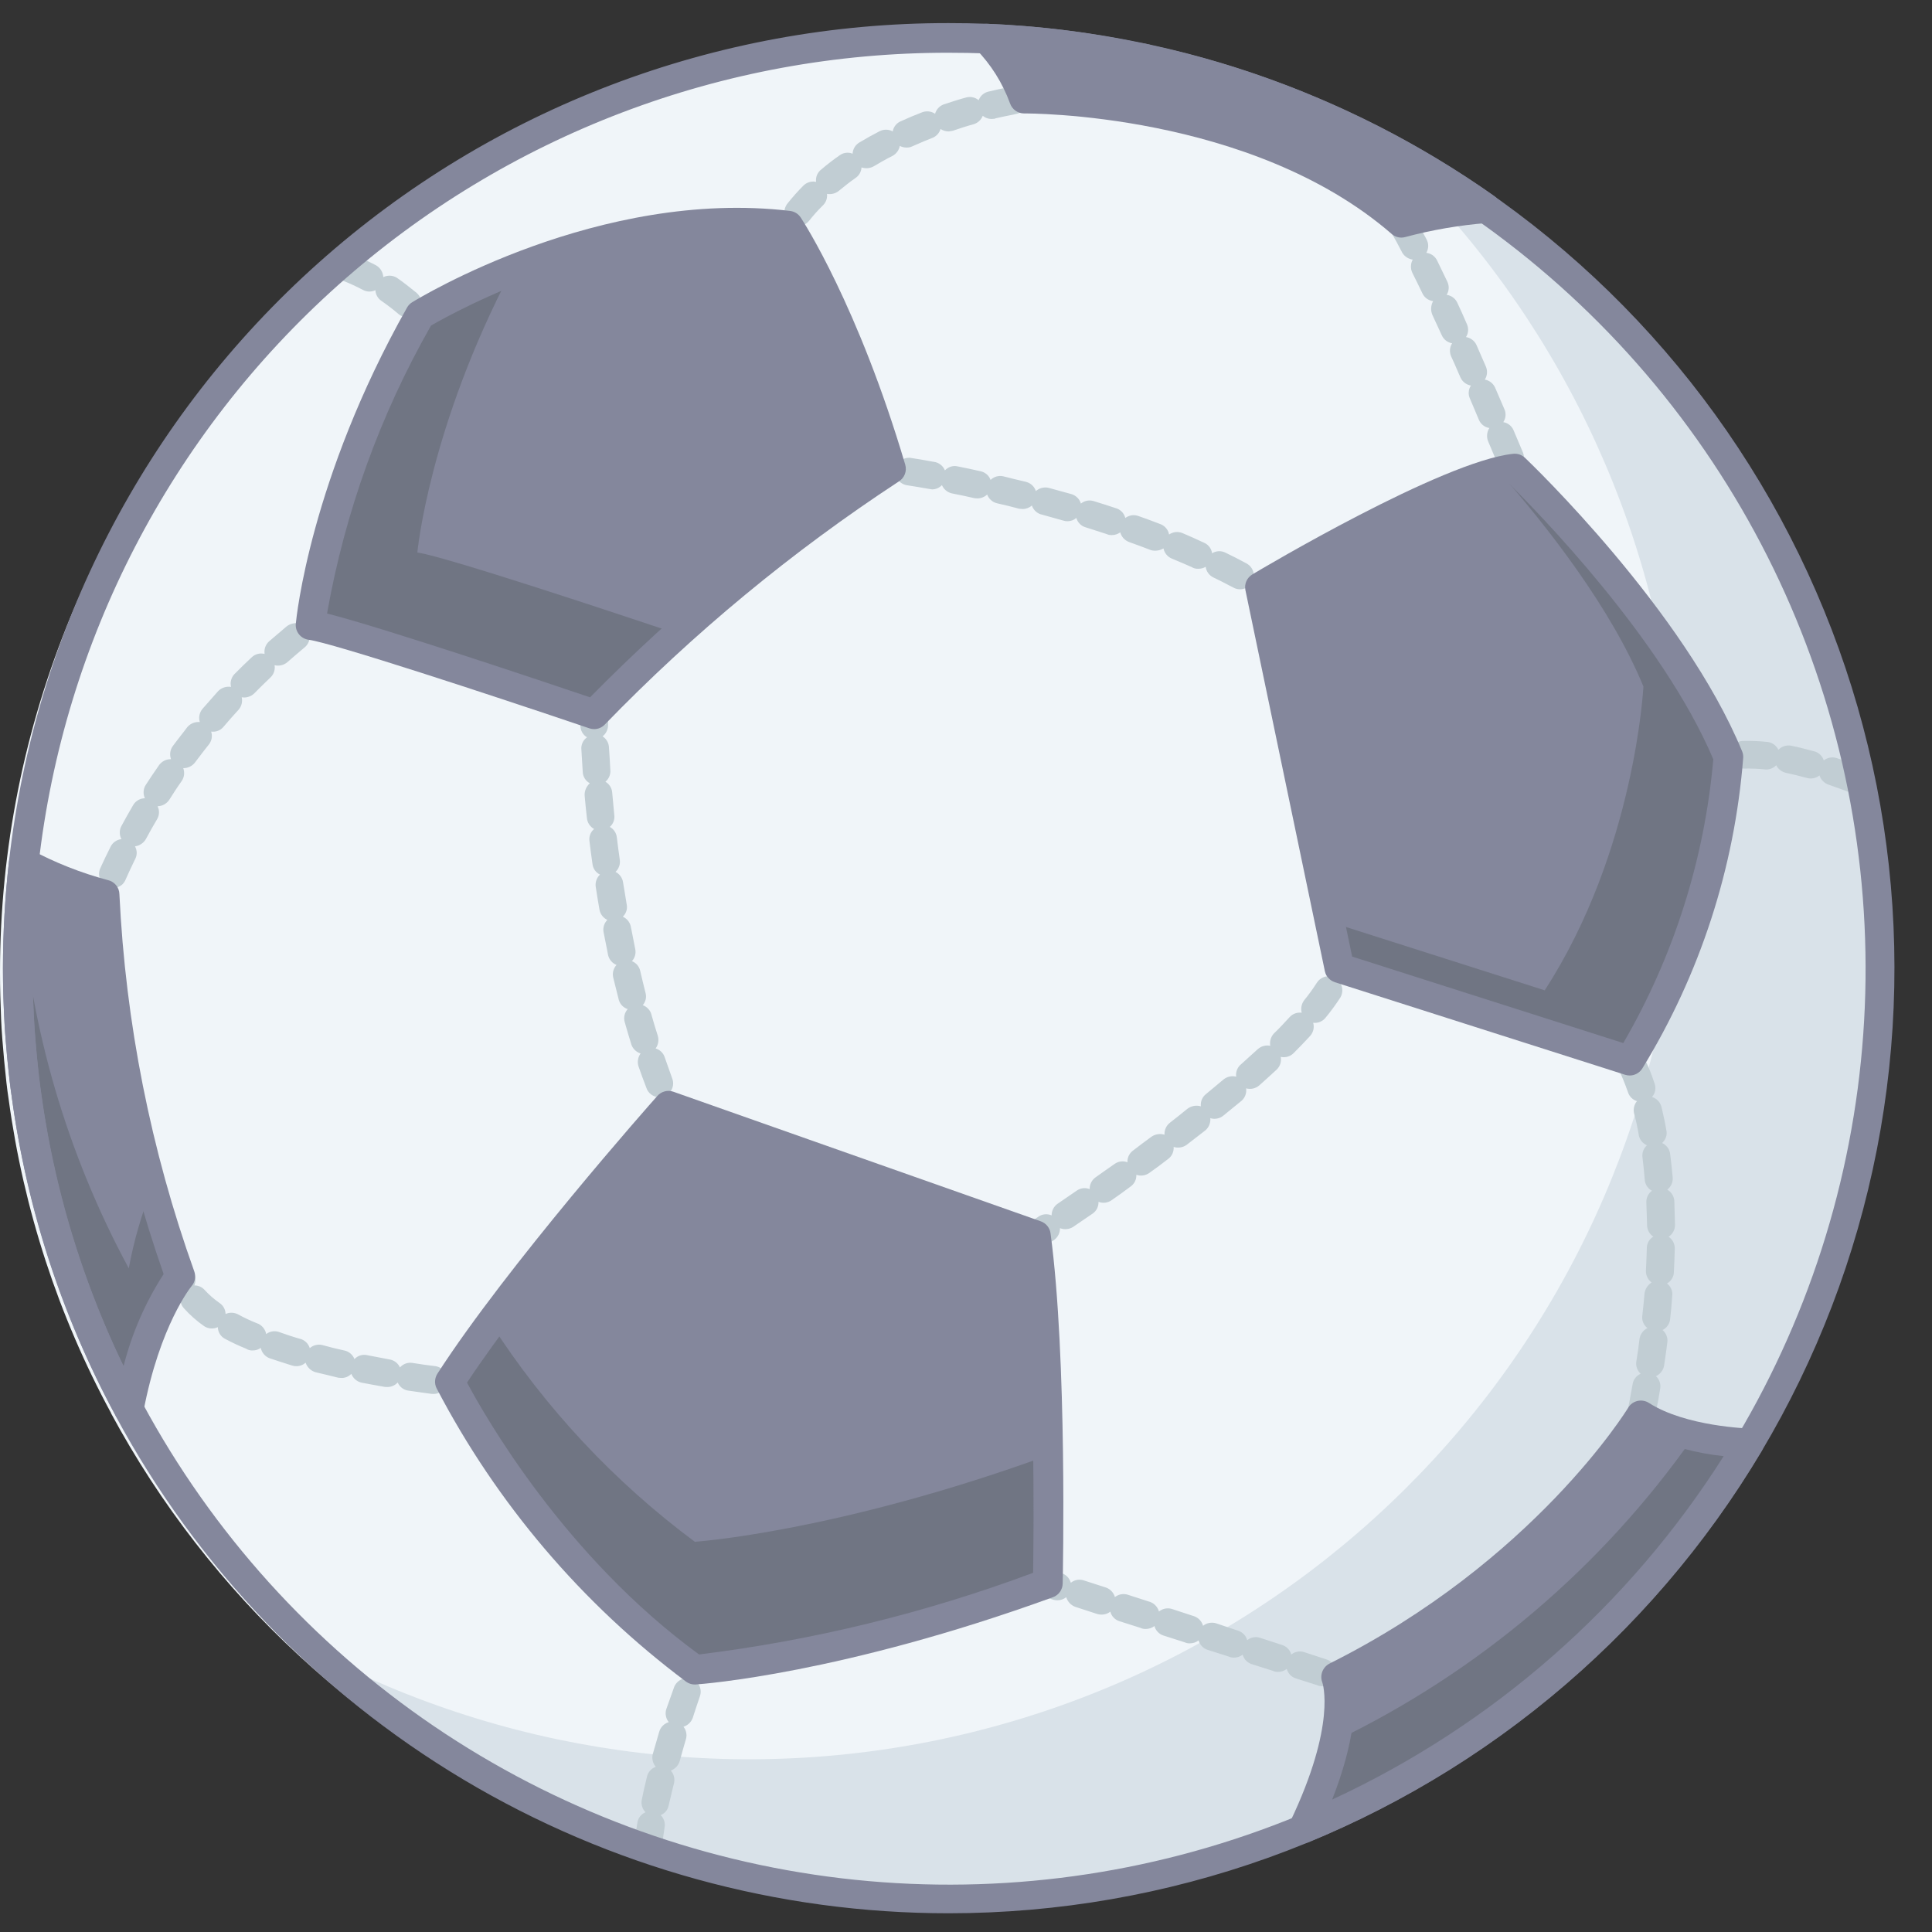 <svg width="46" height="46" viewBox="0 0 46 46" fill="none" xmlns="http://www.w3.org/2000/svg">
<rect x="0" y="0" width="46" height="46" fill="#333333" stroke="none"/>
<path d="M44.324 23.149C44.324 28.082 42.677 32.874 39.643 36.765C36.61 40.656 32.363 43.424 27.578 44.629C22.792 45.835 17.74 45.41 13.223 43.421C8.707 41.432 4.984 37.993 2.644 33.65V33.644C1.388 31.326 0.563 28.799 0.208 26.188C0.186 26.05 0.169 25.913 0.153 25.775C0.114 25.429 0.081 25.078 0.054 24.721C0.043 24.572 0.032 24.418 0.026 24.259C0.011 23.89 0 23.523 0 23.149C0 17.275 2.335 11.641 6.491 7.488C10.647 3.334 16.284 1 22.161 1C22.463 1 22.766 1.006 23.063 1.017C24.266 1.064 25.464 1.212 26.642 1.462C26.733 1.472 26.823 1.49 26.912 1.517C27.93 1.735 28.932 2.029 29.908 2.396C30.106 2.466 30.303 2.543 30.502 2.627C34.59 4.28 38.091 7.118 40.554 10.775C43.017 14.431 44.33 18.741 44.324 23.149Z" fill="#F0F5F9"/>
<path d="M44.748 23.053C44.748 27.348 43.498 31.549 41.151 35.147C38.805 38.745 35.462 41.583 31.531 43.316C27.599 45.049 23.248 45.602 19.008 44.908C14.767 44.215 10.82 42.303 7.646 39.407C12.419 41.877 17.927 42.529 23.145 41.243C28.363 39.956 32.936 36.818 36.011 32.412C39.086 28.007 40.455 22.635 39.862 17.296C39.27 11.958 36.756 7.016 32.79 3.392C33.688 3.853 34.553 4.376 35.379 4.957C38.276 7.004 40.639 9.715 42.269 12.864C43.9 16.013 44.749 19.507 44.748 23.053Z" fill="#D9E2E9"/>
<path d="M0.98 24.03C0.976 24.008 0.968 23.986 0.959 23.965C1.014 23.966 1.069 23.953 1.119 23.927C1.168 23.902 1.209 23.863 1.239 23.817L1.546 23.347C1.574 23.301 1.59 23.249 1.593 23.196C1.596 23.143 1.587 23.09 1.566 23.041C1.62 23.04 1.674 23.026 1.722 23.001C1.771 22.975 1.812 22.938 1.843 22.892L2.139 22.433C2.164 22.398 2.182 22.358 2.192 22.316C2.201 22.273 2.202 22.229 2.193 22.186C2.188 22.161 2.181 22.136 2.17 22.112C2.225 22.111 2.278 22.098 2.327 22.072C2.375 22.047 2.416 22.009 2.447 21.965L2.748 21.506C2.786 21.451 2.806 21.387 2.806 21.321C2.806 21.255 2.786 21.19 2.748 21.136C2.802 21.127 2.852 21.105 2.895 21.072C2.937 21.038 2.97 20.994 2.99 20.944C3.05 20.808 3.126 20.642 3.211 20.469C3.239 20.42 3.254 20.366 3.255 20.31C3.255 20.254 3.241 20.2 3.214 20.151C3.267 20.144 3.318 20.125 3.363 20.095C3.408 20.065 3.446 20.026 3.473 19.979C3.554 19.828 3.641 19.671 3.739 19.507C3.761 19.47 3.776 19.429 3.782 19.386C3.788 19.343 3.786 19.299 3.775 19.257C3.769 19.236 3.761 19.216 3.752 19.196C3.806 19.195 3.86 19.181 3.908 19.155C3.956 19.128 3.997 19.091 4.028 19.046C4.12 18.901 4.216 18.75 4.327 18.594C4.357 18.55 4.376 18.499 4.382 18.446C4.388 18.393 4.381 18.339 4.363 18.289C4.415 18.29 4.468 18.279 4.516 18.256C4.564 18.234 4.606 18.201 4.639 18.159L4.738 18.029C4.814 17.929 4.891 17.827 4.971 17.729C4.999 17.695 5.019 17.654 5.032 17.611C5.044 17.568 5.047 17.523 5.041 17.479C5.038 17.458 5.034 17.438 5.027 17.419C5.081 17.426 5.136 17.42 5.188 17.401C5.239 17.381 5.284 17.35 5.319 17.308C5.433 17.173 5.552 17.038 5.678 16.901C5.737 16.835 5.768 16.748 5.763 16.659C5.762 16.64 5.76 16.621 5.756 16.602C5.809 16.611 5.864 16.608 5.915 16.591C5.967 16.576 6.014 16.547 6.053 16.51C6.176 16.383 6.304 16.26 6.442 16.128C6.473 16.097 6.499 16.06 6.516 16.02C6.533 15.979 6.542 15.935 6.542 15.891C6.542 15.873 6.541 15.855 6.538 15.838C6.59 15.851 6.645 15.852 6.697 15.839C6.75 15.827 6.799 15.802 6.84 15.768C6.958 15.663 7.076 15.564 7.197 15.461L7.252 15.415C7.294 15.381 7.327 15.337 7.348 15.287C7.369 15.237 7.377 15.183 7.372 15.129C7.425 15.146 7.481 15.151 7.536 15.141C7.59 15.132 7.642 15.109 7.686 15.075L8.12 14.723C8.163 14.688 8.197 14.641 8.217 14.589C8.238 14.537 8.245 14.48 8.237 14.424C8.29 14.438 8.345 14.438 8.398 14.427C8.45 14.415 8.5 14.391 8.542 14.357C8.689 14.232 8.824 14.101 8.966 13.969C8.997 13.938 9.021 13.901 9.038 13.861C9.055 13.82 9.064 13.777 9.063 13.733C9.063 13.709 9.061 13.686 9.056 13.662C9.11 13.672 9.166 13.669 9.219 13.652C9.272 13.635 9.32 13.605 9.359 13.566C9.5 13.419 9.623 13.279 9.742 13.136C9.778 13.093 9.802 13.041 9.812 12.986C9.822 12.931 9.818 12.874 9.8 12.821C9.856 12.826 9.913 12.816 9.965 12.793C10.017 12.769 10.061 12.732 10.094 12.685C10.203 12.54 10.309 12.382 10.42 12.199C10.449 12.151 10.465 12.095 10.467 12.039C10.468 11.982 10.456 11.926 10.429 11.876C10.486 11.87 10.541 11.85 10.588 11.816C10.634 11.783 10.672 11.738 10.696 11.686C10.763 11.547 10.822 11.405 10.871 11.258L11.028 11.565C11.05 11.615 11.085 11.658 11.129 11.691C11.173 11.724 11.224 11.745 11.279 11.753C11.254 11.8 11.24 11.852 11.239 11.905C11.238 11.957 11.25 12.01 11.274 12.057L11.521 12.545C11.545 12.593 11.58 12.633 11.623 12.664C11.666 12.695 11.716 12.715 11.768 12.722C11.743 12.769 11.729 12.822 11.728 12.876C11.727 12.93 11.738 12.983 11.762 13.032L12.005 13.506C12.028 13.556 12.063 13.6 12.107 13.633C12.15 13.665 12.202 13.687 12.256 13.694C12.231 13.741 12.217 13.793 12.216 13.846C12.216 13.899 12.227 13.951 12.251 13.998L12.498 14.486C12.522 14.534 12.557 14.574 12.6 14.605C12.643 14.636 12.693 14.655 12.746 14.663C12.721 14.711 12.707 14.764 12.707 14.817C12.706 14.871 12.718 14.925 12.741 14.973L12.984 15.447C13.006 15.497 13.041 15.541 13.085 15.574C13.13 15.607 13.182 15.629 13.237 15.636C13.227 15.654 13.218 15.673 13.212 15.693C13.199 15.734 13.194 15.777 13.198 15.819C13.202 15.862 13.214 15.903 13.235 15.94L13.473 16.416C13.496 16.466 13.531 16.51 13.575 16.543C13.619 16.576 13.671 16.597 13.726 16.604C13.717 16.621 13.709 16.638 13.703 16.656C13.689 16.698 13.683 16.743 13.687 16.787C13.691 16.831 13.703 16.874 13.724 16.913L13.814 17.092C13.814 17.138 13.814 17.204 13.819 17.283C13.82 17.338 13.835 17.392 13.862 17.439C13.89 17.487 13.929 17.527 13.977 17.555C13.96 17.567 13.944 17.581 13.929 17.596C13.898 17.628 13.875 17.666 13.86 17.708C13.845 17.75 13.838 17.795 13.842 17.839C13.853 18.003 13.864 18.184 13.875 18.385C13.878 18.439 13.895 18.492 13.925 18.539C13.954 18.585 13.995 18.623 14.043 18.649C13.999 18.689 13.965 18.738 13.944 18.793C13.922 18.849 13.915 18.908 13.922 18.967C13.938 19.134 13.954 19.305 13.974 19.474C13.978 19.528 13.996 19.581 14.026 19.627C14.056 19.673 14.097 19.711 14.145 19.738C14.13 19.751 14.116 19.765 14.103 19.781C14.075 19.815 14.055 19.855 14.043 19.897C14.031 19.94 14.029 19.985 14.035 20.028L14.041 20.077C14.061 20.239 14.082 20.406 14.106 20.564C14.111 20.619 14.13 20.672 14.161 20.718C14.193 20.763 14.235 20.799 14.285 20.823C14.246 20.861 14.217 20.907 14.199 20.958C14.181 21.009 14.176 21.063 14.184 21.117L14.196 21.19C14.22 21.344 14.245 21.502 14.273 21.657C14.282 21.71 14.304 21.76 14.337 21.803C14.37 21.846 14.412 21.88 14.461 21.902C14.422 21.941 14.394 21.988 14.379 22.04C14.363 22.092 14.361 22.147 14.372 22.2L14.419 22.437C14.438 22.534 14.459 22.632 14.479 22.744C14.492 22.796 14.517 22.843 14.551 22.883C14.586 22.924 14.63 22.955 14.679 22.975C14.665 22.99 14.654 23.006 14.643 23.022C14.62 23.06 14.604 23.102 14.596 23.145C14.589 23.189 14.591 23.234 14.601 23.277L14.733 23.806C14.748 23.858 14.774 23.904 14.812 23.943C14.848 23.981 14.894 24.009 14.945 24.026C14.908 24.067 14.882 24.117 14.87 24.171C14.857 24.225 14.859 24.282 14.874 24.335C14.924 24.512 14.975 24.685 15.033 24.871C15.05 24.921 15.079 24.966 15.118 25.003C15.156 25.04 15.202 25.067 15.252 25.083C15.22 25.127 15.199 25.178 15.191 25.231C15.182 25.285 15.186 25.34 15.203 25.391C15.264 25.564 15.325 25.735 15.387 25.893C15.407 25.959 15.448 26.018 15.504 26.059C15.56 26.101 15.628 26.124 15.698 26.124C15.739 26.123 15.779 26.115 15.817 26.1C15.898 26.07 15.963 26.008 15.998 25.929C16.034 25.851 16.037 25.761 16.006 25.68L15.826 25.172C15.812 25.13 15.79 25.091 15.76 25.058C15.731 25.025 15.695 24.999 15.655 24.98C15.641 24.973 15.626 24.968 15.61 24.963C15.642 24.92 15.662 24.871 15.671 24.819C15.68 24.767 15.677 24.714 15.662 24.663C15.607 24.495 15.559 24.327 15.509 24.154V24.15C15.495 24.1 15.468 24.054 15.432 24.017C15.397 23.979 15.352 23.95 15.304 23.933C15.316 23.919 15.326 23.904 15.336 23.887C15.358 23.85 15.373 23.809 15.379 23.766C15.384 23.723 15.381 23.679 15.369 23.637C15.326 23.463 15.282 23.289 15.244 23.12C15.233 23.067 15.209 23.019 15.175 22.977C15.14 22.936 15.096 22.905 15.046 22.885C15.056 22.873 15.066 22.862 15.074 22.849C15.099 22.813 15.116 22.772 15.125 22.729C15.134 22.686 15.134 22.642 15.125 22.599C15.107 22.499 15.087 22.4 15.067 22.303L15.018 22.056C15.007 22.006 14.984 21.959 14.951 21.919C14.918 21.879 14.876 21.847 14.829 21.826C14.844 21.812 14.858 21.795 14.87 21.778C14.894 21.743 14.912 21.704 14.921 21.663C14.93 21.622 14.93 21.579 14.922 21.538C14.907 21.438 14.891 21.341 14.874 21.244L14.834 21.004C14.826 20.952 14.805 20.902 14.774 20.86C14.742 20.817 14.702 20.783 14.655 20.759C14.694 20.723 14.723 20.678 14.741 20.628C14.759 20.578 14.765 20.525 14.757 20.472C14.73 20.288 14.709 20.115 14.687 19.943C14.683 19.899 14.67 19.857 14.649 19.818C14.628 19.78 14.6 19.746 14.566 19.719C14.551 19.707 14.536 19.697 14.52 19.688C14.559 19.654 14.59 19.61 14.608 19.561C14.627 19.512 14.633 19.459 14.626 19.407C14.609 19.221 14.593 19.039 14.576 18.869C14.572 18.816 14.555 18.765 14.527 18.721C14.498 18.676 14.46 18.639 14.414 18.613C14.428 18.602 14.441 18.589 14.453 18.575C14.481 18.543 14.503 18.505 14.516 18.464C14.53 18.423 14.536 18.379 14.532 18.336C14.521 18.138 14.511 17.955 14.499 17.795C14.497 17.742 14.482 17.691 14.455 17.645C14.429 17.599 14.392 17.561 14.347 17.532C14.389 17.5 14.422 17.458 14.445 17.41C14.467 17.363 14.479 17.311 14.478 17.258C14.473 17.099 14.473 17.008 14.473 17.006C14.475 16.955 14.463 16.904 14.437 16.86L14.311 16.607C14.292 16.568 14.265 16.534 14.232 16.506C14.2 16.477 14.162 16.456 14.121 16.443C14.102 16.436 14.082 16.432 14.062 16.429C14.088 16.382 14.102 16.33 14.104 16.277C14.105 16.224 14.093 16.171 14.069 16.123L13.824 15.645C13.806 15.604 13.778 15.567 13.744 15.536C13.71 15.506 13.67 15.483 13.627 15.469C13.61 15.464 13.593 15.46 13.575 15.457C13.6 15.411 13.613 15.36 13.614 15.307C13.616 15.255 13.605 15.203 13.582 15.155L13.332 14.666C13.309 14.618 13.273 14.577 13.23 14.547C13.186 14.516 13.136 14.496 13.082 14.49C13.095 14.467 13.104 14.444 13.111 14.419C13.134 14.338 13.124 14.251 13.083 14.178L12.846 13.705C12.828 13.664 12.801 13.628 12.768 13.598C12.735 13.568 12.696 13.545 12.653 13.531C12.634 13.525 12.615 13.52 12.595 13.517C12.605 13.499 12.613 13.48 12.619 13.46C12.632 13.419 12.636 13.376 12.632 13.334C12.628 13.291 12.615 13.249 12.594 13.212L12.354 12.726C12.33 12.68 12.295 12.639 12.252 12.608C12.209 12.578 12.159 12.558 12.107 12.55C12.117 12.532 12.125 12.513 12.131 12.493C12.144 12.451 12.149 12.407 12.145 12.364C12.14 12.32 12.127 12.278 12.106 12.239L11.866 11.76C11.841 11.712 11.805 11.671 11.761 11.64C11.717 11.61 11.666 11.59 11.612 11.583C11.638 11.537 11.652 11.485 11.653 11.432C11.655 11.379 11.643 11.326 11.619 11.278L11.372 10.778C11.345 10.733 11.308 10.695 11.264 10.667C11.219 10.639 11.169 10.622 11.116 10.618C11.145 10.571 11.161 10.518 11.163 10.464C11.166 10.41 11.155 10.355 11.131 10.307L11.007 10.062C10.972 9.991 10.912 9.935 10.839 9.905C10.766 9.874 10.684 9.872 10.609 9.897C10.534 9.922 10.47 9.973 10.43 10.041C10.389 10.109 10.374 10.189 10.387 10.267C10.393 10.329 10.393 10.392 10.387 10.454C10.383 10.498 10.388 10.541 10.401 10.582C10.414 10.624 10.435 10.662 10.463 10.695C10.475 10.705 10.486 10.714 10.499 10.723C10.45 10.739 10.406 10.767 10.37 10.804C10.333 10.841 10.306 10.886 10.291 10.935C10.24 11.094 10.178 11.25 10.105 11.4C10.081 11.447 10.07 11.5 10.071 11.553C10.073 11.605 10.087 11.657 10.113 11.703C10.06 11.707 10.01 11.724 9.965 11.752C9.92 11.779 9.881 11.816 9.853 11.861C9.768 12.005 9.672 12.148 9.566 12.296C9.535 12.339 9.514 12.389 9.507 12.441C9.499 12.493 9.504 12.547 9.521 12.597C9.5 12.595 9.479 12.595 9.457 12.597C9.415 12.601 9.374 12.614 9.336 12.634C9.299 12.654 9.266 12.681 9.239 12.714C9.133 12.843 9.014 12.977 8.888 13.108C8.856 13.139 8.832 13.177 8.815 13.217C8.799 13.258 8.791 13.302 8.793 13.347C8.793 13.368 8.796 13.389 8.8 13.409C8.779 13.404 8.757 13.402 8.735 13.403C8.688 13.403 8.641 13.414 8.598 13.433C8.556 13.452 8.517 13.48 8.485 13.515C8.367 13.628 8.244 13.746 8.109 13.865C8.069 13.901 8.039 13.946 8.021 13.996C8.002 14.046 7.996 14.101 8.003 14.154C7.95 14.139 7.894 14.137 7.84 14.148C7.786 14.16 7.736 14.184 7.693 14.22C7.605 14.298 7.511 14.372 7.414 14.45L7.283 14.556C7.248 14.582 7.218 14.615 7.196 14.653C7.174 14.691 7.159 14.733 7.153 14.776C7.151 14.801 7.151 14.825 7.153 14.85C7.096 14.834 7.036 14.832 6.978 14.844C6.92 14.855 6.866 14.881 6.82 14.918C6.681 15.035 6.542 15.153 6.406 15.271C6.365 15.308 6.334 15.355 6.315 15.407C6.297 15.459 6.292 15.515 6.3 15.57C6.246 15.556 6.19 15.556 6.136 15.57C6.082 15.584 6.032 15.612 5.992 15.651C5.853 15.779 5.719 15.913 5.578 16.054C5.542 16.094 5.515 16.142 5.502 16.195C5.488 16.248 5.488 16.303 5.501 16.355C5.445 16.346 5.388 16.35 5.334 16.368C5.28 16.385 5.232 16.416 5.192 16.457L4.819 16.88C4.79 16.916 4.769 16.956 4.756 17C4.743 17.044 4.739 17.09 4.745 17.136C4.748 17.155 4.752 17.174 4.757 17.192C4.734 17.19 4.71 17.19 4.687 17.192C4.597 17.202 4.515 17.246 4.457 17.316C4.404 17.386 4.351 17.457 4.298 17.523C4.236 17.603 4.175 17.681 4.115 17.763C4.063 17.834 4.042 17.923 4.055 18.01C4.058 18.032 4.064 18.054 4.072 18.076C4.017 18.074 3.962 18.087 3.912 18.111C3.863 18.136 3.82 18.172 3.787 18.217C3.676 18.378 3.57 18.534 3.47 18.689C3.446 18.727 3.43 18.769 3.423 18.812C3.416 18.856 3.418 18.9 3.428 18.943C3.434 18.965 3.441 18.986 3.45 19.006C3.427 19.006 3.405 19.009 3.382 19.014C3.338 19.024 3.296 19.043 3.26 19.07C3.223 19.096 3.193 19.131 3.17 19.17C3.07 19.342 2.975 19.509 2.895 19.659C2.867 19.707 2.852 19.762 2.852 19.819C2.851 19.875 2.865 19.93 2.891 19.979C2.836 19.985 2.784 20.005 2.738 20.037C2.693 20.069 2.656 20.112 2.632 20.162C2.543 20.336 2.471 20.492 2.409 20.626L2.382 20.686C2.362 20.737 2.354 20.793 2.361 20.847C2.368 20.902 2.388 20.954 2.42 20.998C2.375 21.006 2.332 21.024 2.294 21.049C2.255 21.074 2.222 21.107 2.197 21.145L1.893 21.608C1.865 21.654 1.848 21.706 1.844 21.76C1.84 21.814 1.849 21.868 1.871 21.918C1.849 21.917 1.826 21.919 1.804 21.924C1.761 21.933 1.72 21.95 1.684 21.975C1.647 21.999 1.616 22.031 1.592 22.068L1.291 22.527C1.26 22.573 1.241 22.627 1.236 22.682C1.232 22.738 1.241 22.793 1.264 22.844C1.209 22.844 1.155 22.857 1.107 22.883C1.058 22.909 1.017 22.946 0.987 22.991L0.69 23.45C0.664 23.487 0.645 23.528 0.636 23.573C0.627 23.616 0.627 23.662 0.636 23.706C0.64 23.728 0.647 23.749 0.656 23.769C0.629 23.773 0.611 23.771 0.588 23.776C0.546 23.785 0.507 23.802 0.472 23.826C0.437 23.85 0.407 23.881 0.384 23.918L0.256 24.105L0.258 24.168C0.263 24.33 0.275 24.486 0.286 24.637L0.328 25.21L0.927 24.287C0.953 24.25 0.971 24.209 0.981 24.164C0.99 24.12 0.99 24.075 0.98 24.03Z" fill="#C1CDD3"/>
<path d="M14.787 7.815C14.894 7.829 15.002 7.836 15.109 7.836C15.167 7.835 15.223 7.82 15.272 7.79C15.321 7.761 15.362 7.72 15.39 7.67C15.42 7.709 15.459 7.742 15.503 7.764C15.547 7.787 15.596 7.799 15.645 7.8H15.681L15.695 7.798C15.886 7.769 16.076 7.728 16.262 7.676C16.314 7.66 16.362 7.632 16.401 7.593C16.439 7.555 16.468 7.508 16.484 7.456C16.529 7.491 16.582 7.512 16.639 7.518C16.695 7.524 16.752 7.513 16.802 7.488C16.981 7.41 17.155 7.323 17.324 7.226C17.369 7.197 17.407 7.157 17.433 7.109C17.46 7.062 17.475 7.009 17.476 6.955C17.529 6.975 17.586 6.981 17.641 6.973C17.697 6.965 17.749 6.943 17.794 6.908C17.942 6.795 18.083 6.671 18.23 6.535C18.269 6.496 18.298 6.449 18.314 6.397C18.33 6.345 18.333 6.29 18.323 6.237C18.377 6.243 18.433 6.235 18.483 6.215C18.535 6.195 18.58 6.163 18.616 6.121C18.738 5.979 18.852 5.83 18.959 5.676C18.985 5.642 19.003 5.602 19.013 5.561C19.023 5.519 19.024 5.476 19.017 5.433C19.015 5.416 19.01 5.399 19.005 5.382C19.055 5.381 19.104 5.37 19.149 5.348C19.194 5.326 19.233 5.295 19.265 5.256C19.37 5.122 19.484 4.996 19.606 4.877C19.638 4.842 19.662 4.801 19.677 4.756C19.691 4.711 19.696 4.663 19.691 4.616C19.74 4.625 19.79 4.623 19.839 4.611C19.887 4.599 19.932 4.576 19.971 4.545C20.099 4.439 20.232 4.334 20.367 4.239C20.403 4.216 20.433 4.185 20.457 4.15C20.481 4.115 20.498 4.075 20.506 4.033C20.509 4.018 20.512 4.002 20.512 3.986C20.56 4.003 20.611 4.009 20.661 4.004C20.711 4 20.76 3.984 20.804 3.959C20.948 3.873 21.098 3.788 21.259 3.707C21.302 3.682 21.338 3.648 21.367 3.608C21.395 3.568 21.415 3.522 21.424 3.474C21.473 3.5 21.529 3.513 21.585 3.513C21.63 3.515 21.676 3.506 21.717 3.486L21.802 3.449C21.934 3.392 22.063 3.335 22.193 3.286C22.273 3.256 22.339 3.196 22.376 3.118C22.383 3.103 22.39 3.087 22.394 3.071C22.449 3.108 22.514 3.128 22.58 3.129C22.595 3.13 22.61 3.128 22.624 3.123L22.687 3.113C22.859 3.054 23.025 3 23.187 2.956C23.235 2.941 23.279 2.915 23.316 2.88C23.352 2.846 23.381 2.804 23.399 2.757C23.457 2.806 23.53 2.832 23.607 2.833L23.684 2.827L23.705 2.817C23.832 2.788 23.949 2.764 24.048 2.744L24.197 2.713C24.241 2.704 24.282 2.686 24.319 2.66C24.356 2.635 24.388 2.602 24.412 2.564C24.422 2.548 24.431 2.53 24.439 2.513C24.498 2.563 24.573 2.59 24.651 2.591C24.685 2.592 24.72 2.587 24.753 2.576L25.256 2.418C25.308 2.404 25.355 2.377 25.393 2.34C25.432 2.303 25.462 2.257 25.478 2.207C25.536 2.248 25.605 2.271 25.676 2.271C25.708 2.273 25.741 2.268 25.772 2.257L26.28 2.099C26.33 2.083 26.376 2.056 26.414 2.019C26.452 1.982 26.48 1.937 26.497 1.887C26.554 1.93 26.624 1.953 26.695 1.953C26.728 1.954 26.761 1.949 26.792 1.939L27.304 1.78C27.387 1.754 27.457 1.695 27.498 1.618C27.538 1.541 27.547 1.45 27.521 1.367L27.492 1.267L27.393 1.236C27.294 1.206 27.192 1.184 27.09 1.172L27.049 1.167L26.598 1.307C26.548 1.323 26.502 1.35 26.465 1.387C26.427 1.424 26.399 1.469 26.383 1.519C26.341 1.487 26.293 1.466 26.241 1.457C26.19 1.448 26.137 1.451 26.087 1.466L25.574 1.626C25.523 1.641 25.478 1.668 25.44 1.705C25.403 1.742 25.375 1.787 25.359 1.838C25.347 1.829 25.335 1.82 25.322 1.813C25.283 1.792 25.241 1.778 25.197 1.774C25.154 1.769 25.109 1.773 25.067 1.786L24.544 1.948C24.5 1.965 24.46 1.99 24.427 2.023C24.393 2.056 24.367 2.095 24.349 2.139C24.34 2.131 24.33 2.123 24.32 2.116C24.284 2.091 24.242 2.073 24.199 2.065C24.155 2.056 24.11 2.056 24.067 2.066L23.967 2.086C23.847 2.111 23.698 2.14 23.531 2.182C23.488 2.192 23.448 2.211 23.413 2.237C23.377 2.263 23.348 2.296 23.326 2.334C23.316 2.35 23.308 2.368 23.301 2.386C23.26 2.351 23.211 2.327 23.158 2.316C23.106 2.305 23.051 2.307 23 2.322C22.832 2.367 22.658 2.423 22.466 2.487C22.418 2.505 22.374 2.535 22.338 2.574C22.303 2.612 22.278 2.659 22.264 2.709C22.245 2.696 22.226 2.686 22.205 2.677C22.125 2.644 22.036 2.643 21.955 2.674C21.792 2.736 21.618 2.809 21.45 2.886C21.41 2.902 21.373 2.927 21.343 2.958C21.313 2.989 21.289 3.025 21.273 3.066C21.265 3.086 21.259 3.107 21.256 3.129C21.208 3.103 21.155 3.089 21.101 3.088C21.047 3.087 20.993 3.099 20.945 3.123C20.781 3.207 20.618 3.299 20.463 3.391C20.426 3.413 20.393 3.443 20.366 3.477C20.34 3.512 20.321 3.552 20.31 3.594C20.305 3.615 20.301 3.637 20.3 3.659C20.282 3.652 20.264 3.646 20.245 3.642C20.201 3.634 20.157 3.634 20.114 3.643C20.07 3.652 20.03 3.671 19.994 3.696C19.842 3.801 19.697 3.913 19.557 4.033C19.511 4.067 19.476 4.112 19.453 4.165C19.431 4.217 19.423 4.274 19.431 4.33C19.411 4.326 19.391 4.324 19.371 4.323C19.326 4.322 19.281 4.33 19.239 4.347C19.197 4.363 19.159 4.389 19.127 4.421C18.995 4.554 18.869 4.695 18.752 4.842C18.724 4.876 18.703 4.916 18.69 4.958C18.678 5.001 18.674 5.045 18.679 5.089C18.681 5.112 18.686 5.134 18.692 5.155C18.64 5.156 18.588 5.169 18.542 5.193C18.495 5.217 18.455 5.252 18.425 5.294C18.323 5.438 18.222 5.571 18.12 5.694C18.091 5.727 18.068 5.765 18.054 5.806C18.04 5.848 18.035 5.892 18.038 5.935C18.039 5.947 18.04 5.959 18.043 5.971C18.033 5.971 18.023 5.969 18.013 5.969C17.968 5.965 17.923 5.972 17.882 5.988C17.84 6.005 17.803 6.03 17.773 6.063C17.651 6.178 17.524 6.286 17.39 6.387C17.356 6.415 17.328 6.449 17.307 6.487C17.286 6.526 17.273 6.568 17.268 6.612C17.268 6.62 17.268 6.628 17.268 6.637C17.222 6.62 17.172 6.614 17.124 6.618C17.075 6.623 17.028 6.638 16.985 6.663C16.845 6.746 16.699 6.819 16.548 6.882C16.503 6.901 16.464 6.929 16.432 6.965C16.4 7.002 16.376 7.045 16.363 7.091C16.355 7.086 16.347 7.081 16.338 7.076C16.301 7.054 16.259 7.039 16.216 7.034C16.173 7.029 16.129 7.032 16.087 7.044C15.928 7.087 15.768 7.12 15.605 7.144C15.556 7.152 15.509 7.171 15.468 7.2C15.428 7.229 15.394 7.267 15.371 7.311C15.341 7.271 15.303 7.238 15.259 7.215C15.215 7.192 15.166 7.18 15.116 7.178C15.04 7.178 14.964 7.174 14.889 7.165C14.802 7.152 14.714 7.173 14.643 7.225C14.573 7.277 14.526 7.355 14.513 7.441C14.499 7.528 14.521 7.616 14.573 7.687C14.625 7.757 14.703 7.804 14.789 7.817L14.787 7.815Z" fill="#C1CDD3"/>
<path d="M44.265 18.242L44.098 18.18C43.972 18.134 43.851 18.09 43.727 18.048C43.676 18.032 43.621 18.029 43.568 18.039C43.515 18.049 43.465 18.072 43.423 18.105C43.407 18.054 43.378 18.008 43.34 17.97C43.301 17.933 43.255 17.905 43.203 17.89H43.198C42.995 17.834 42.815 17.788 42.637 17.753C42.547 17.74 42.456 17.762 42.383 17.816C42.369 17.827 42.355 17.838 42.342 17.851C42.331 17.828 42.318 17.807 42.302 17.787C42.248 17.72 42.171 17.677 42.085 17.665H42.078C41.88 17.644 41.682 17.636 41.483 17.642C41.393 17.649 41.31 17.691 41.251 17.759C41.237 17.775 41.224 17.793 41.213 17.812C41.206 17.804 41.198 17.795 41.189 17.787C41.156 17.757 41.118 17.734 41.076 17.719C41.033 17.705 40.989 17.699 40.944 17.702L40.401 17.719C40.348 17.723 40.297 17.738 40.252 17.765C40.206 17.792 40.168 17.829 40.139 17.874C40.109 17.835 40.07 17.802 40.026 17.779C39.982 17.757 39.933 17.743 39.883 17.741H39.873L39.325 17.763C39.281 17.763 39.237 17.772 39.196 17.79C39.155 17.808 39.118 17.834 39.088 17.866C39.075 17.881 39.063 17.897 39.053 17.914C39.021 17.873 38.98 17.84 38.933 17.817C38.886 17.795 38.835 17.784 38.783 17.785L38.238 17.807C38.184 17.806 38.13 17.82 38.083 17.846C38.036 17.873 37.996 17.911 37.968 17.957C37.936 17.915 37.894 17.881 37.847 17.858C37.799 17.834 37.747 17.822 37.694 17.823L37.135 17.846C37.082 17.851 37.031 17.868 36.986 17.897C36.942 17.927 36.905 17.966 36.879 18.013C36.846 17.969 36.805 17.933 36.756 17.908C36.708 17.883 36.655 17.869 36.6 17.867L36.326 17.877C36.254 17.881 36.185 17.908 36.13 17.954C36.075 18.001 36.037 18.064 36.022 18.134C36.006 18.098 35.983 18.066 35.954 18.038L35.531 17.677C35.474 17.633 35.404 17.61 35.332 17.611C35.374 17.565 35.402 17.509 35.413 17.449L35.496 16.903C35.504 16.849 35.498 16.795 35.48 16.744C35.462 16.693 35.432 16.647 35.393 16.61C35.443 16.587 35.486 16.553 35.519 16.509C35.553 16.466 35.575 16.415 35.584 16.361L35.667 15.815C35.679 15.73 35.658 15.643 35.608 15.572C35.595 15.554 35.581 15.537 35.565 15.522C35.614 15.499 35.657 15.465 35.69 15.422C35.723 15.379 35.745 15.329 35.755 15.275L35.837 14.73C35.845 14.676 35.84 14.621 35.822 14.57C35.804 14.519 35.774 14.473 35.734 14.436C35.785 14.412 35.828 14.377 35.862 14.333C35.895 14.288 35.917 14.236 35.925 14.182L36.008 13.638C36.014 13.595 36.012 13.552 36.002 13.51C35.991 13.468 35.973 13.428 35.947 13.393C35.935 13.377 35.921 13.362 35.906 13.348C35.956 13.324 35.999 13.289 36.033 13.244C36.066 13.2 36.088 13.148 36.096 13.094L36.178 12.551C36.185 12.508 36.183 12.464 36.173 12.422C36.162 12.38 36.144 12.341 36.118 12.306C36.105 12.288 36.09 12.272 36.074 12.257C36.124 12.235 36.169 12.2 36.203 12.156C36.236 12.112 36.258 12.06 36.266 12.006L36.349 11.462C36.355 11.419 36.353 11.376 36.343 11.334C36.333 11.292 36.314 11.252 36.288 11.217C36.26 11.179 36.224 11.147 36.182 11.124C36.219 11.088 36.247 11.044 36.265 10.996C36.293 10.917 36.288 10.831 36.253 10.755L36.041 10.254C36.025 10.213 36.001 10.175 35.97 10.143C35.939 10.112 35.901 10.087 35.86 10.07C35.839 10.061 35.816 10.055 35.793 10.051C35.806 10.031 35.817 10.01 35.825 9.988C35.841 9.948 35.848 9.905 35.846 9.862C35.845 9.819 35.835 9.777 35.817 9.738L35.599 9.232C35.577 9.182 35.543 9.138 35.5 9.104C35.457 9.07 35.406 9.047 35.352 9.038C35.364 9.02 35.374 9.001 35.382 8.982C35.398 8.94 35.406 8.896 35.405 8.851C35.404 8.806 35.394 8.763 35.376 8.722L35.3 8.549C35.252 8.441 35.204 8.331 35.152 8.209C35.128 8.161 35.094 8.119 35.051 8.087C35.008 8.055 34.958 8.034 34.905 8.025C34.915 8.009 34.924 7.992 34.931 7.975C34.948 7.933 34.956 7.888 34.955 7.842C34.953 7.797 34.943 7.753 34.924 7.712C34.854 7.545 34.775 7.374 34.698 7.209C34.68 7.169 34.654 7.133 34.621 7.103C34.588 7.073 34.55 7.05 34.508 7.036C34.487 7.028 34.466 7.023 34.444 7.02C34.473 6.973 34.49 6.92 34.493 6.865C34.495 6.81 34.484 6.756 34.46 6.706C34.405 6.589 34.35 6.476 34.296 6.366L34.22 6.209C34.197 6.158 34.16 6.114 34.115 6.08C34.069 6.047 34.016 6.026 33.96 6.02C33.971 6 33.98 5.98 33.987 5.959C34.001 5.919 34.007 5.875 34.004 5.832C34.001 5.79 33.989 5.748 33.97 5.709V5.707C33.868 5.51 33.773 5.342 33.687 5.197C33.657 5.148 33.614 5.108 33.562 5.082C33.511 5.055 33.453 5.042 33.396 5.045C33.417 4.991 33.424 4.932 33.415 4.875C33.407 4.818 33.382 4.764 33.346 4.719C33.239 4.585 33.116 4.439 32.975 4.281C32.939 4.24 32.892 4.209 32.841 4.191C32.789 4.172 32.733 4.167 32.679 4.175C32.692 4.123 32.691 4.068 32.678 4.015C32.664 3.963 32.638 3.914 32.602 3.874C32.52 3.785 32.434 3.698 32.345 3.605L32.204 3.46C32.142 3.405 32.063 3.373 31.98 3.371C31.957 3.371 31.934 3.373 31.912 3.377C31.923 3.324 31.92 3.268 31.904 3.216C31.888 3.163 31.86 3.116 31.821 3.077L31.424 2.689C31.394 2.659 31.358 2.635 31.318 2.618C31.279 2.602 31.236 2.594 31.194 2.594C31.173 2.577 31.14 2.598 31.114 2.604C31.119 2.57 31.119 2.535 31.114 2.502L31.098 2.393L30.997 2.35C30.796 2.267 30.596 2.189 30.395 2.116L29.532 1.807L30.563 2.781C30.602 2.82 30.65 2.848 30.703 2.863C30.756 2.878 30.812 2.879 30.866 2.867C30.858 2.923 30.864 2.98 30.882 3.034C30.901 3.087 30.933 3.136 30.974 3.175C31.101 3.296 31.228 3.418 31.34 3.527C31.379 3.57 31.428 3.603 31.483 3.621C31.538 3.64 31.597 3.644 31.654 3.633C31.644 3.689 31.647 3.747 31.664 3.801C31.682 3.855 31.712 3.904 31.753 3.943C31.88 4.076 32.002 4.203 32.124 4.325C32.161 4.363 32.206 4.392 32.256 4.408C32.306 4.425 32.36 4.43 32.412 4.421C32.4 4.475 32.401 4.53 32.414 4.583C32.427 4.636 32.453 4.685 32.488 4.726C32.616 4.865 32.735 5.004 32.833 5.131C32.865 5.171 32.907 5.202 32.953 5.223C33 5.243 33.051 5.253 33.102 5.25C33.083 5.297 33.076 5.348 33.08 5.399C33.084 5.45 33.099 5.5 33.126 5.544C33.204 5.669 33.29 5.826 33.39 6.022C33.417 6.065 33.453 6.101 33.496 6.129C33.538 6.156 33.587 6.174 33.637 6.181C33.61 6.229 33.595 6.282 33.594 6.337C33.592 6.391 33.603 6.445 33.627 6.495C33.702 6.643 33.78 6.805 33.866 6.982C33.889 7.032 33.924 7.076 33.969 7.109C34.014 7.142 34.067 7.163 34.122 7.17C34.094 7.22 34.078 7.276 34.075 7.334C34.072 7.391 34.083 7.449 34.106 7.502C34.18 7.66 34.254 7.819 34.328 7.982C34.35 8.032 34.384 8.075 34.427 8.109C34.47 8.142 34.521 8.165 34.575 8.174C34.564 8.191 34.554 8.209 34.547 8.228C34.53 8.27 34.522 8.315 34.523 8.36C34.524 8.405 34.535 8.449 34.553 8.49C34.611 8.613 34.665 8.737 34.718 8.863L34.776 8.994C34.799 9.043 34.834 9.085 34.877 9.117C34.92 9.149 34.97 9.171 35.023 9.18C34.992 9.225 34.974 9.277 34.97 9.331C34.965 9.386 34.975 9.44 34.998 9.489L35.21 9.991C35.231 10.043 35.265 10.089 35.309 10.124C35.353 10.159 35.405 10.182 35.461 10.191C35.431 10.237 35.413 10.29 35.408 10.345C35.403 10.4 35.41 10.455 35.431 10.506L35.643 11.008C35.671 11.08 35.725 11.139 35.794 11.175C35.742 11.225 35.708 11.29 35.697 11.362L35.609 11.907C35.603 11.95 35.605 11.994 35.615 12.036C35.626 12.078 35.644 12.117 35.67 12.152C35.683 12.169 35.697 12.185 35.714 12.2C35.664 12.222 35.62 12.257 35.588 12.301C35.555 12.345 35.534 12.396 35.527 12.45L35.438 12.995C35.425 13.081 35.447 13.169 35.499 13.239C35.512 13.258 35.527 13.274 35.544 13.289C35.523 13.299 35.504 13.31 35.485 13.324C35.451 13.35 35.421 13.382 35.399 13.418C35.377 13.455 35.362 13.496 35.356 13.538L35.268 14.084C35.261 14.127 35.264 14.171 35.274 14.213C35.285 14.255 35.303 14.294 35.329 14.329C35.342 14.347 35.357 14.363 35.373 14.378C35.324 14.4 35.281 14.435 35.248 14.478C35.215 14.522 35.194 14.573 35.186 14.626L35.097 15.171C35.089 15.225 35.095 15.28 35.113 15.332C35.132 15.383 35.163 15.429 35.203 15.465C35.182 15.475 35.163 15.487 35.145 15.501C35.11 15.526 35.081 15.558 35.059 15.595C35.036 15.632 35.022 15.672 35.015 15.715L34.927 16.262C34.919 16.316 34.925 16.371 34.943 16.422C34.962 16.473 34.992 16.518 35.033 16.555C34.984 16.577 34.941 16.612 34.909 16.655C34.876 16.698 34.855 16.748 34.847 16.802L34.803 17.071C34.763 17.038 34.723 17.006 34.681 16.969C34.638 16.934 34.587 16.91 34.532 16.9C34.477 16.89 34.421 16.894 34.368 16.911C34.374 16.856 34.366 16.8 34.344 16.749C34.322 16.698 34.287 16.653 34.243 16.62L33.819 16.277C33.776 16.241 33.724 16.217 33.668 16.207C33.613 16.198 33.556 16.202 33.503 16.221C33.505 16.197 33.504 16.173 33.501 16.149C33.495 16.106 33.481 16.065 33.46 16.028C33.438 15.991 33.41 15.958 33.375 15.932C33.284 15.859 33.19 15.787 33.096 15.715L32.931 15.588C32.887 15.556 32.836 15.536 32.783 15.528C32.729 15.521 32.675 15.526 32.624 15.544C32.625 15.518 32.624 15.493 32.619 15.468C32.612 15.425 32.596 15.384 32.573 15.348C32.55 15.312 32.519 15.28 32.484 15.256C32.335 15.146 32.186 15.036 32.04 14.933C31.97 14.882 31.883 14.86 31.798 14.872C31.774 14.876 31.75 14.882 31.727 14.891C31.728 14.868 31.726 14.845 31.722 14.823C31.714 14.779 31.697 14.737 31.673 14.699C31.648 14.662 31.616 14.63 31.579 14.604C31.425 14.499 31.271 14.396 31.122 14.297C31.086 14.272 31.046 14.255 31.003 14.246C30.96 14.238 30.916 14.238 30.873 14.246C30.85 14.251 30.827 14.258 30.806 14.267C30.805 14.239 30.802 14.211 30.795 14.185C30.774 14.104 30.722 14.035 30.651 13.992C30.489 13.886 30.327 13.785 30.182 13.703C30.134 13.671 30.078 13.652 30.02 13.649C29.962 13.646 29.905 13.658 29.854 13.685C29.85 13.629 29.831 13.574 29.8 13.527C29.77 13.479 29.727 13.441 29.677 13.414C29.515 13.325 29.347 13.241 29.176 13.158C29.127 13.133 29.071 13.121 29.015 13.124C28.96 13.127 28.906 13.144 28.859 13.173C28.855 13.146 28.848 13.12 28.838 13.095C28.805 13.015 28.741 12.952 28.661 12.919C28.495 12.842 28.324 12.764 28.148 12.69C28.097 12.671 28.042 12.663 27.987 12.669C27.933 12.676 27.881 12.695 27.835 12.726C27.831 12.703 27.824 12.681 27.816 12.66C27.799 12.619 27.773 12.582 27.742 12.551C27.71 12.52 27.672 12.496 27.631 12.48L27.52 12.438C27.381 12.386 27.243 12.332 27.109 12.288C27.067 12.272 27.023 12.264 26.979 12.266C26.935 12.268 26.892 12.279 26.852 12.298C26.831 12.307 26.811 12.319 26.793 12.333C26.787 12.31 26.779 12.289 26.769 12.268C26.75 12.228 26.723 12.193 26.689 12.165C26.656 12.136 26.618 12.115 26.576 12.102C26.394 12.041 26.218 11.986 26.041 11.931C25.959 11.906 25.87 11.913 25.794 11.952C25.773 11.963 25.754 11.975 25.736 11.99C25.72 11.937 25.692 11.889 25.653 11.85C25.614 11.811 25.567 11.782 25.514 11.766L25.479 11.756C25.308 11.71 25.139 11.663 24.966 11.615C24.876 11.595 24.782 11.611 24.705 11.661C24.69 11.67 24.677 11.68 24.664 11.692C24.647 11.641 24.618 11.595 24.58 11.557C24.541 11.52 24.494 11.492 24.443 11.477L24.43 11.473C24.244 11.43 24.065 11.386 23.888 11.341C23.803 11.322 23.715 11.337 23.641 11.383C23.621 11.395 23.602 11.41 23.585 11.427C23.577 11.404 23.566 11.382 23.553 11.361C23.505 11.289 23.431 11.238 23.346 11.22C23.152 11.176 22.969 11.137 22.803 11.105C22.762 11.095 22.719 11.094 22.677 11.101C22.635 11.109 22.595 11.124 22.56 11.148C22.537 11.162 22.517 11.18 22.498 11.199C22.489 11.177 22.477 11.155 22.463 11.135C22.438 11.099 22.406 11.068 22.369 11.045C22.331 11.021 22.29 11.005 22.246 10.998L22.181 10.987C21.993 10.952 21.832 10.924 21.711 10.907C21.667 10.897 21.622 10.897 21.579 10.906C21.535 10.914 21.494 10.932 21.458 10.957C21.439 10.97 21.421 10.985 21.405 11.002C21.401 10.991 21.396 10.981 21.391 10.971C21.371 10.933 21.343 10.9 21.311 10.872C21.278 10.845 21.239 10.825 21.199 10.812L20.667 10.652C20.615 10.636 20.56 10.634 20.506 10.645C20.453 10.656 20.404 10.68 20.362 10.715C20.348 10.662 20.32 10.613 20.282 10.573C20.244 10.534 20.196 10.504 20.143 10.488L19.606 10.329C19.565 10.316 19.523 10.312 19.48 10.316C19.438 10.32 19.396 10.333 19.359 10.353C19.339 10.364 19.32 10.377 19.302 10.391C19.296 10.369 19.287 10.348 19.276 10.328C19.255 10.29 19.227 10.256 19.193 10.228C19.159 10.201 19.119 10.181 19.078 10.169L18.551 10.01C18.51 9.997 18.466 9.993 18.422 9.997C18.379 10.001 18.337 10.014 18.298 10.035C18.279 10.045 18.262 10.057 18.245 10.07C18.229 10.018 18.2 9.971 18.162 9.933C18.123 9.894 18.076 9.866 18.024 9.85L17.509 9.695C17.468 9.679 17.425 9.672 17.381 9.674C17.337 9.676 17.295 9.687 17.256 9.706C17.222 9.722 17.192 9.744 17.166 9.77C17.155 9.744 17.142 9.719 17.126 9.697C17.1 9.661 17.068 9.63 17.03 9.607C16.992 9.584 16.951 9.569 16.907 9.563C16.801 9.547 16.67 9.524 16.518 9.497L16.363 9.47C16.31 9.462 16.257 9.467 16.207 9.484C16.157 9.501 16.111 9.53 16.075 9.568C16.054 9.518 16.022 9.473 15.98 9.438C15.938 9.403 15.889 9.379 15.836 9.368H15.831C15.706 9.343 15.575 9.316 15.441 9.288L15.299 9.259C15.256 9.249 15.212 9.248 15.169 9.256C15.126 9.263 15.084 9.279 15.047 9.303C15.029 9.314 15.013 9.327 14.997 9.341C14.989 9.319 14.978 9.297 14.966 9.277C14.942 9.24 14.912 9.208 14.877 9.184C14.841 9.159 14.801 9.141 14.759 9.132C14.586 9.094 14.413 9.052 14.227 9.001C14.175 8.989 14.12 8.99 14.069 9.003C14.017 9.017 13.969 9.042 13.929 9.078C13.912 9.026 13.883 8.979 13.843 8.941C13.804 8.903 13.756 8.876 13.704 8.861L13.686 8.856C13.517 8.808 13.349 8.761 13.191 8.712C13.151 8.696 13.107 8.689 13.064 8.691C13.02 8.693 12.977 8.704 12.938 8.723C12.917 8.734 12.896 8.747 12.878 8.761C12.872 8.742 12.865 8.723 12.856 8.705C12.838 8.666 12.811 8.631 12.778 8.602C12.746 8.574 12.707 8.552 12.666 8.538C12.493 8.479 12.326 8.419 12.158 8.355C12.108 8.335 12.054 8.328 12.001 8.334C11.948 8.34 11.897 8.359 11.852 8.39C11.849 8.37 11.844 8.351 11.837 8.333C11.821 8.292 11.798 8.254 11.768 8.223C11.737 8.191 11.701 8.166 11.66 8.149C11.495 8.075 11.336 8 11.193 7.924C11.154 7.901 11.111 7.887 11.067 7.882C11.023 7.877 10.978 7.881 10.935 7.894C10.917 7.9 10.9 7.907 10.884 7.915C10.883 7.899 10.881 7.882 10.877 7.866C10.868 7.823 10.851 7.782 10.825 7.747C10.8 7.711 10.768 7.681 10.731 7.658C10.592 7.567 10.46 7.467 10.334 7.359C10.294 7.322 10.246 7.295 10.193 7.281C10.14 7.268 10.085 7.267 10.032 7.281C10.041 7.226 10.036 7.169 10.017 7.117C9.999 7.064 9.967 7.017 9.926 6.98L9.919 6.973C9.766 6.849 9.613 6.726 9.444 6.61C9.396 6.582 9.342 6.566 9.286 6.564C9.231 6.562 9.176 6.574 9.126 6.598C9.123 6.541 9.106 6.486 9.076 6.437C9.047 6.388 9.006 6.348 8.956 6.319L8.95 6.315C8.776 6.224 8.596 6.143 8.411 6.075C8.331 6.043 8.24 6.045 8.161 6.079C8.101 6.106 8.051 6.149 8.016 6.204C7.981 6.259 7.963 6.323 7.964 6.388C7.965 6.453 7.986 6.516 8.023 6.569C8.061 6.623 8.113 6.664 8.174 6.687C8.335 6.751 8.492 6.824 8.646 6.905C8.691 6.928 8.741 6.941 8.791 6.942C8.842 6.942 8.893 6.931 8.938 6.909C8.941 6.961 8.955 7.011 8.981 7.055C9.006 7.1 9.042 7.138 9.085 7.166C9.223 7.262 9.361 7.367 9.497 7.484C9.537 7.515 9.584 7.538 9.634 7.549C9.684 7.561 9.736 7.561 9.786 7.55C9.777 7.606 9.783 7.663 9.802 7.716C9.822 7.769 9.855 7.816 9.898 7.852C10.055 7.987 10.221 8.112 10.394 8.225C10.441 8.251 10.494 8.265 10.548 8.267C10.601 8.268 10.655 8.257 10.704 8.235C10.707 8.291 10.725 8.346 10.756 8.393C10.787 8.44 10.83 8.479 10.88 8.504C11.042 8.588 11.214 8.672 11.414 8.764C11.464 8.778 11.517 8.783 11.569 8.776C11.622 8.769 11.672 8.752 11.717 8.725C11.722 8.75 11.73 8.774 11.74 8.797C11.774 8.875 11.838 8.936 11.916 8.967C12.091 9.04 12.27 9.102 12.453 9.164C12.505 9.178 12.561 9.181 12.615 9.173C12.669 9.164 12.72 9.144 12.766 9.114C12.773 9.14 12.783 9.164 12.796 9.187C12.816 9.224 12.844 9.257 12.877 9.284C12.91 9.31 12.948 9.33 12.989 9.342C13.137 9.388 13.29 9.431 13.44 9.473L13.492 9.483C13.531 9.502 13.575 9.511 13.618 9.51C13.698 9.51 13.776 9.48 13.836 9.427C13.853 9.481 13.884 9.529 13.926 9.568C13.967 9.606 14.018 9.634 14.073 9.647L14.626 9.781L14.691 9.79C14.775 9.79 14.857 9.756 14.917 9.696C14.937 9.747 14.968 9.792 15.01 9.828C15.051 9.863 15.1 9.888 15.153 9.9C15.334 9.942 15.504 9.978 15.694 10.012L15.768 10.024C15.813 10.024 15.857 10.015 15.898 9.997C15.939 9.978 15.976 9.952 16.005 9.919C16.026 9.971 16.059 10.017 16.102 10.052C16.146 10.087 16.198 10.11 16.253 10.119C16.471 10.158 16.657 10.19 16.799 10.218L16.858 10.221C16.901 10.221 16.945 10.212 16.985 10.195C17.026 10.178 17.062 10.153 17.093 10.122C17.098 10.135 17.104 10.147 17.11 10.159C17.131 10.197 17.159 10.231 17.192 10.258C17.226 10.285 17.264 10.305 17.306 10.317L17.864 10.489L17.93 10.496C18.007 10.496 18.082 10.47 18.141 10.42C18.158 10.473 18.186 10.52 18.225 10.559C18.264 10.597 18.311 10.626 18.363 10.642L18.861 10.789C18.9 10.807 18.943 10.816 18.986 10.815C19.063 10.815 19.138 10.788 19.198 10.739C19.204 10.759 19.212 10.778 19.222 10.797C19.263 10.875 19.334 10.934 19.419 10.96L19.941 11.117C19.973 11.129 20.007 11.134 20.041 11.133C20.119 11.133 20.195 11.106 20.255 11.056C20.269 11.11 20.297 11.159 20.335 11.199C20.374 11.239 20.422 11.268 20.475 11.284L21.003 11.444L21.103 11.457C21.147 11.457 21.192 11.447 21.232 11.429C21.273 11.411 21.31 11.384 21.34 11.351C21.361 11.404 21.395 11.45 21.439 11.485C21.483 11.52 21.536 11.544 21.591 11.553C21.728 11.573 21.898 11.602 22.117 11.64L22.191 11.652C22.235 11.652 22.279 11.643 22.319 11.626C22.36 11.608 22.396 11.583 22.427 11.551C22.434 11.567 22.442 11.583 22.452 11.598C22.476 11.636 22.507 11.669 22.544 11.694C22.581 11.72 22.622 11.738 22.666 11.748C22.835 11.78 23.014 11.818 23.204 11.862L23.274 11.867C23.36 11.866 23.442 11.833 23.504 11.774C23.523 11.825 23.554 11.872 23.595 11.908C23.636 11.945 23.685 11.97 23.739 11.983C23.912 12.021 24.086 12.064 24.268 12.113L24.351 12.119C24.431 12.119 24.509 12.089 24.569 12.036C24.576 12.058 24.585 12.079 24.597 12.098C24.62 12.137 24.65 12.171 24.687 12.198C24.723 12.225 24.765 12.244 24.809 12.253C24.977 12.3 25.144 12.348 25.317 12.395C25.349 12.406 25.383 12.411 25.418 12.41C25.494 12.41 25.569 12.383 25.627 12.332C25.634 12.355 25.643 12.377 25.654 12.398C25.674 12.435 25.702 12.469 25.735 12.496C25.768 12.523 25.807 12.543 25.848 12.555L25.973 12.595C26.103 12.636 26.235 12.679 26.343 12.714C26.384 12.733 26.428 12.742 26.473 12.74C26.545 12.74 26.615 12.717 26.673 12.675C26.687 12.727 26.713 12.775 26.749 12.815C26.786 12.855 26.831 12.886 26.882 12.905C27.051 12.965 27.225 13.03 27.405 13.099C27.455 13.113 27.507 13.116 27.558 13.108C27.609 13.101 27.658 13.083 27.702 13.057C27.712 13.11 27.736 13.16 27.77 13.202C27.805 13.245 27.849 13.278 27.899 13.299C28.066 13.369 28.232 13.438 28.369 13.5C28.417 13.53 28.473 13.545 28.53 13.542C28.592 13.543 28.653 13.527 28.706 13.495C28.714 13.55 28.734 13.601 28.766 13.645C28.798 13.69 28.841 13.725 28.89 13.749C29.021 13.81 29.152 13.879 29.28 13.946L29.354 13.983C29.401 14.012 29.456 14.028 29.511 14.031C29.567 14.033 29.622 14.021 29.672 13.996C29.675 14.05 29.692 14.101 29.72 14.146C29.748 14.191 29.786 14.229 29.832 14.256C29.926 14.313 30.019 14.372 30.115 14.432L30.314 14.556C30.358 14.581 30.408 14.595 30.459 14.598C30.51 14.6 30.561 14.591 30.607 14.571C30.608 14.59 30.609 14.609 30.613 14.627C30.62 14.67 30.637 14.711 30.66 14.747C30.684 14.784 30.715 14.815 30.751 14.839C30.819 14.887 30.888 14.933 30.958 14.98C31.04 15.036 31.123 15.091 31.202 15.148C31.247 15.18 31.3 15.2 31.355 15.207C31.41 15.213 31.466 15.206 31.517 15.186C31.515 15.24 31.526 15.293 31.55 15.341C31.574 15.39 31.61 15.431 31.654 15.462L32.099 15.786C32.143 15.818 32.194 15.839 32.247 15.848C32.301 15.856 32.356 15.851 32.407 15.833C32.404 15.888 32.414 15.942 32.437 15.991C32.46 16.041 32.495 16.083 32.539 16.116C32.613 16.17 32.684 16.225 32.757 16.281C32.829 16.337 32.904 16.395 32.958 16.433C33.002 16.471 33.054 16.497 33.111 16.509C33.168 16.52 33.227 16.517 33.282 16.499C33.278 16.554 33.287 16.608 33.309 16.659C33.331 16.709 33.364 16.753 33.407 16.787L33.857 17.148C33.899 17.175 33.947 17.193 33.996 17.2C34.045 17.206 34.096 17.202 34.144 17.188C34.138 17.243 34.146 17.298 34.167 17.349C34.189 17.399 34.222 17.444 34.265 17.479C34.384 17.576 34.504 17.676 34.621 17.774L34.689 17.831C34.692 17.833 34.695 17.833 34.697 17.835C34.69 17.851 34.684 17.867 34.68 17.884L34.65 18.059L34.528 18.206C34.498 18.239 34.476 18.278 34.462 18.321C34.449 18.363 34.444 18.408 34.449 18.453C34.451 18.475 34.455 18.498 34.462 18.52C34.443 18.518 34.424 18.518 34.404 18.52C34.359 18.524 34.314 18.537 34.274 18.558C34.233 18.58 34.197 18.609 34.169 18.645C34.118 18.709 34.067 18.776 34.013 18.846C33.955 18.922 33.894 19.001 33.823 19.091C33.791 19.134 33.77 19.185 33.763 19.239C33.756 19.293 33.763 19.348 33.783 19.398C33.756 19.396 33.729 19.397 33.703 19.402C33.661 19.409 33.621 19.425 33.585 19.448C33.549 19.471 33.518 19.501 33.493 19.536C33.388 19.68 33.276 19.836 33.176 19.986C33.15 20.022 33.132 20.062 33.122 20.105C33.112 20.148 33.111 20.192 33.119 20.235C33.123 20.26 33.13 20.283 33.139 20.306C33.083 20.306 33.028 20.32 32.979 20.346C32.929 20.373 32.888 20.411 32.856 20.457L32.555 20.931C32.528 20.979 32.512 21.033 32.51 21.089C32.509 21.144 32.521 21.199 32.545 21.249C32.489 21.253 32.435 21.27 32.387 21.3C32.339 21.33 32.299 21.371 32.271 21.42C32.182 21.587 32.095 21.753 32.01 21.919C31.985 21.97 31.973 22.026 31.976 22.083C31.979 22.14 31.997 22.194 32.027 22.242C31.971 22.252 31.918 22.276 31.873 22.31C31.828 22.345 31.791 22.39 31.767 22.441L31.743 22.503C31.683 22.656 31.625 22.804 31.574 22.969C31.558 23.01 31.55 23.055 31.552 23.099C31.554 23.143 31.565 23.186 31.584 23.226C31.587 23.232 31.591 23.239 31.594 23.245C31.545 23.252 31.498 23.27 31.456 23.297C31.414 23.323 31.379 23.359 31.352 23.401C31.259 23.547 31.157 23.687 31.048 23.82C31.018 23.862 30.997 23.909 30.988 23.96C30.978 24.01 30.98 24.062 30.993 24.111C30.975 24.109 30.957 24.109 30.938 24.11C30.895 24.111 30.851 24.121 30.811 24.14C30.771 24.158 30.735 24.184 30.706 24.216C30.587 24.346 30.47 24.474 30.325 24.613C30.291 24.652 30.266 24.698 30.252 24.747C30.238 24.797 30.235 24.849 30.244 24.9C30.192 24.889 30.138 24.89 30.087 24.904C30.035 24.918 29.988 24.944 29.948 24.979L29.908 25.015C29.79 25.123 29.667 25.235 29.55 25.339C29.515 25.367 29.486 25.403 29.465 25.444C29.445 25.484 29.433 25.528 29.43 25.574C29.429 25.594 29.43 25.615 29.433 25.635C29.417 25.631 29.4 25.628 29.383 25.626C29.292 25.617 29.201 25.645 29.13 25.703L28.711 26.052C28.677 26.079 28.65 26.112 28.63 26.149C28.609 26.187 28.596 26.228 28.592 26.271C28.59 26.294 28.59 26.318 28.592 26.341C28.537 26.325 28.48 26.322 28.424 26.332C28.368 26.343 28.315 26.367 28.27 26.401C28.132 26.513 27.994 26.625 27.852 26.734C27.81 26.768 27.776 26.811 27.755 26.86C27.733 26.909 27.723 26.963 27.727 27.017C27.672 27 27.613 26.996 27.556 27.007C27.499 27.017 27.446 27.041 27.4 27.076C27.257 27.182 27.114 27.288 26.981 27.391C26.911 27.442 26.863 27.517 26.848 27.602C26.844 27.626 26.843 27.649 26.844 27.673C26.794 27.654 26.74 27.647 26.687 27.654C26.634 27.661 26.583 27.681 26.539 27.712C26.455 27.77 26.373 27.829 26.292 27.885C26.222 27.935 26.154 27.984 26.083 28.033C26.039 28.065 26.003 28.107 25.979 28.156C25.955 28.204 25.943 28.258 25.945 28.312C25.894 28.292 25.839 28.285 25.785 28.291C25.73 28.298 25.679 28.318 25.634 28.35C25.479 28.458 25.334 28.557 25.175 28.665C25.132 28.696 25.097 28.737 25.074 28.785C25.05 28.832 25.038 28.885 25.039 28.938C25.016 28.928 24.992 28.921 24.967 28.916C24.925 28.909 24.882 28.909 24.841 28.918C24.799 28.927 24.76 28.944 24.726 28.968L24.516 29.109L24.29 29.222C24.25 29.24 24.214 29.266 24.184 29.299C24.154 29.332 24.131 29.37 24.117 29.412C24.11 29.431 24.105 29.452 24.102 29.473C24.083 29.462 24.063 29.452 24.043 29.445C24.002 29.431 23.959 29.425 23.916 29.427C23.873 29.43 23.831 29.441 23.792 29.46L23.289 29.703C23.241 29.727 23.2 29.762 23.168 29.806C23.137 29.85 23.117 29.901 23.11 29.955C23.063 29.927 23.009 29.912 22.955 29.91C22.9 29.908 22.845 29.92 22.796 29.944L22.3 30.186C22.251 30.21 22.21 30.246 22.178 30.291C22.147 30.335 22.127 30.386 22.12 30.44C22.073 30.413 22.019 30.397 21.965 30.395C21.91 30.393 21.856 30.404 21.807 30.427L21.316 30.667C21.275 30.686 21.239 30.712 21.209 30.744C21.18 30.777 21.157 30.815 21.142 30.857C21.135 30.878 21.13 30.899 21.127 30.92C21.104 30.907 21.079 30.896 21.053 30.888C21.015 30.876 20.974 30.871 20.934 30.875C20.893 30.879 20.854 30.891 20.818 30.91L20.326 31.145C20.274 31.169 20.23 31.206 20.197 31.253C20.165 31.3 20.145 31.355 20.14 31.411C20.094 31.381 20.04 31.364 19.985 31.36C19.93 31.356 19.875 31.366 19.824 31.39L19.754 31.425L19.707 31.39C19.674 31.362 19.635 31.342 19.594 31.33C19.552 31.318 19.509 31.314 19.466 31.319C19.449 31.323 19.433 31.328 19.417 31.334C19.425 31.284 19.421 31.232 19.405 31.184C19.39 31.135 19.363 31.091 19.327 31.055L19.324 31.052C19.195 30.934 19.072 30.81 18.957 30.679C18.921 30.643 18.877 30.616 18.829 30.599C18.782 30.581 18.73 30.575 18.68 30.58C18.684 30.563 18.687 30.545 18.688 30.527C18.695 30.441 18.667 30.356 18.611 30.29L18.509 30.164C18.436 30.073 18.359 29.978 18.283 29.878C18.257 29.842 18.224 29.812 18.187 29.79C18.149 29.768 18.107 29.753 18.063 29.748C18.047 29.745 18.029 29.745 18.012 29.745C18.03 29.697 18.035 29.645 18.029 29.593C18.022 29.542 18.004 29.493 17.975 29.45L17.971 29.444C17.873 29.309 17.776 29.162 17.678 29.015C17.655 28.976 17.625 28.942 17.588 28.916C17.552 28.89 17.51 28.872 17.466 28.863C17.449 28.859 17.432 28.857 17.415 28.856C17.422 28.841 17.427 28.825 17.431 28.809C17.442 28.767 17.445 28.723 17.439 28.68C17.433 28.637 17.418 28.596 17.396 28.558L17.392 28.553C17.302 28.41 17.216 28.256 17.127 28.092C17.101 28.047 17.065 28.009 17.022 27.98C16.979 27.952 16.93 27.933 16.879 27.927C16.903 27.881 16.915 27.83 16.916 27.779C16.916 27.727 16.905 27.676 16.883 27.63L16.878 27.62C16.797 27.468 16.721 27.311 16.639 27.141C16.616 27.095 16.582 27.055 16.54 27.024C16.499 26.994 16.45 26.973 16.399 26.964C16.408 26.95 16.416 26.935 16.422 26.919C16.439 26.878 16.447 26.833 16.446 26.788C16.445 26.744 16.435 26.7 16.416 26.659C16.351 26.512 16.286 26.355 16.221 26.198L16.161 26.052L15.819 26.118L15.554 26.317L15.611 26.455C15.677 26.615 15.744 26.775 15.819 26.949C15.843 26.994 15.878 27.032 15.919 27.062C15.961 27.092 16.008 27.112 16.059 27.12C16.048 27.138 16.038 27.157 16.031 27.177C16.016 27.22 16.01 27.266 16.013 27.311C16.016 27.357 16.028 27.401 16.049 27.442C16.13 27.611 16.207 27.769 16.291 27.933C16.317 27.98 16.353 28.02 16.397 28.051C16.441 28.081 16.492 28.1 16.545 28.107C16.534 28.128 16.525 28.151 16.519 28.175C16.508 28.215 16.505 28.258 16.511 28.299C16.516 28.341 16.53 28.381 16.551 28.418L16.599 28.503C16.676 28.64 16.751 28.773 16.821 28.881C16.847 28.932 16.886 28.974 16.933 29.005C16.981 29.036 17.036 29.054 17.093 29.058C17.085 29.075 17.079 29.093 17.075 29.111C17.064 29.154 17.063 29.199 17.07 29.243C17.078 29.287 17.094 29.329 17.118 29.367L17.161 29.433C17.252 29.571 17.338 29.705 17.43 29.829C17.459 29.874 17.5 29.91 17.548 29.935C17.596 29.96 17.65 29.972 17.704 29.97C17.697 29.99 17.692 30.012 17.689 30.033C17.684 30.076 17.687 30.12 17.698 30.162C17.71 30.204 17.73 30.243 17.756 30.277C17.874 30.434 17.991 30.58 18.104 30.714C18.139 30.755 18.184 30.788 18.234 30.808C18.285 30.828 18.34 30.836 18.394 30.83C18.389 30.85 18.387 30.87 18.386 30.89C18.384 30.938 18.392 30.985 18.41 31.029C18.427 31.074 18.454 31.114 18.487 31.148C18.629 31.295 18.755 31.426 18.854 31.513C18.884 31.549 18.921 31.577 18.964 31.596C19.006 31.616 19.052 31.625 19.098 31.624C19.127 31.622 19.154 31.616 19.181 31.606C19.175 31.633 19.173 31.66 19.174 31.687C19.179 31.73 19.192 31.772 19.213 31.81C19.234 31.848 19.262 31.882 19.296 31.909C19.453 32.034 19.544 32.09 19.544 32.091C19.591 32.122 19.646 32.139 19.703 32.143C19.759 32.146 19.815 32.135 19.866 32.11L20.113 31.99C20.153 31.971 20.188 31.945 20.216 31.912C20.245 31.88 20.267 31.842 20.282 31.801C20.287 31.779 20.29 31.756 20.291 31.734C20.344 31.766 20.405 31.783 20.467 31.783C20.516 31.784 20.564 31.771 20.606 31.747L21.109 31.505C21.157 31.48 21.198 31.445 21.23 31.401C21.261 31.357 21.281 31.306 21.288 31.253C21.373 31.299 21.473 31.309 21.566 31.282L22.099 31.026C22.139 31.006 22.174 30.979 22.203 30.945C22.232 30.911 22.254 30.872 22.267 30.829C22.273 30.81 22.277 30.79 22.28 30.77C22.33 30.8 22.388 30.816 22.447 30.816C22.497 30.82 22.547 30.809 22.592 30.785L23.083 30.545C23.123 30.527 23.159 30.501 23.189 30.468C23.219 30.436 23.241 30.397 23.256 30.355C23.263 30.335 23.268 30.315 23.271 30.293C23.319 30.318 23.372 30.332 23.425 30.334C23.479 30.335 23.532 30.324 23.581 30.302L24.072 30.062C24.112 30.043 24.148 30.017 24.178 29.984C24.208 29.952 24.231 29.913 24.246 29.872C24.253 29.851 24.258 29.83 24.261 29.808C24.309 29.832 24.363 29.845 24.417 29.847C24.471 29.849 24.525 29.839 24.575 29.819L24.838 29.691L25.1 29.521C25.144 29.489 25.179 29.447 25.203 29.398C25.227 29.35 25.239 29.296 25.238 29.242C25.29 29.262 25.344 29.27 25.399 29.264C25.453 29.259 25.506 29.241 25.552 29.211L26.018 28.893C26.062 28.862 26.098 28.82 26.122 28.771C26.145 28.723 26.157 28.669 26.155 28.615C26.206 28.635 26.261 28.642 26.315 28.635C26.369 28.628 26.421 28.609 26.466 28.577C26.61 28.477 26.766 28.366 26.92 28.25C26.956 28.224 26.987 28.191 27.01 28.153C27.033 28.114 27.048 28.072 27.053 28.028C27.056 28.009 27.057 27.99 27.056 27.971C27.107 27.989 27.161 27.994 27.214 27.987C27.268 27.979 27.319 27.959 27.363 27.928C27.514 27.822 27.665 27.71 27.811 27.596C27.856 27.564 27.891 27.52 27.915 27.469C27.938 27.419 27.948 27.363 27.944 27.308C27.996 27.324 28.052 27.328 28.105 27.319C28.16 27.311 28.211 27.289 28.255 27.257L28.706 26.908C28.745 26.872 28.776 26.828 28.795 26.778C28.814 26.729 28.822 26.676 28.817 26.623C28.869 26.64 28.925 26.643 28.98 26.632C29.034 26.622 29.084 26.598 29.127 26.563L29.564 26.206C29.604 26.17 29.635 26.124 29.653 26.073C29.672 26.022 29.677 25.967 29.67 25.913C29.723 25.928 29.779 25.929 29.833 25.918C29.887 25.905 29.938 25.881 29.98 25.845C30.109 25.731 30.232 25.618 30.352 25.508L30.401 25.463C30.44 25.424 30.468 25.377 30.485 25.325C30.501 25.273 30.504 25.218 30.494 25.164C30.549 25.176 30.607 25.174 30.66 25.158C30.714 25.142 30.763 25.113 30.802 25.073C30.936 24.939 31.07 24.799 31.194 24.665C31.231 24.623 31.258 24.572 31.271 24.518C31.283 24.463 31.282 24.406 31.266 24.352C31.322 24.359 31.378 24.351 31.43 24.33C31.482 24.308 31.527 24.274 31.562 24.23C31.689 24.076 31.806 23.915 31.915 23.748C31.944 23.697 31.96 23.64 31.96 23.581C31.96 23.522 31.946 23.464 31.917 23.413C31.98 23.404 32.04 23.378 32.089 23.337C32.137 23.296 32.173 23.242 32.192 23.182L32.201 23.149C32.252 22.994 32.31 22.842 32.378 22.693C32.409 22.612 32.408 22.522 32.374 22.442C32.367 22.426 32.359 22.41 32.35 22.395C32.402 22.386 32.452 22.365 32.495 22.334C32.538 22.302 32.573 22.261 32.597 22.213C32.656 22.091 32.722 21.969 32.789 21.844L32.843 21.744C32.864 21.707 32.878 21.666 32.884 21.624C32.89 21.582 32.887 21.54 32.876 21.499C32.87 21.476 32.861 21.453 32.85 21.432C32.903 21.43 32.955 21.414 33.001 21.387C33.046 21.361 33.085 21.323 33.113 21.278L33.398 20.826C33.425 20.789 33.443 20.747 33.452 20.703C33.462 20.659 33.462 20.614 33.453 20.57C33.448 20.549 33.442 20.529 33.434 20.509C33.489 20.513 33.544 20.502 33.592 20.476C33.641 20.45 33.682 20.412 33.71 20.364C33.797 20.235 33.89 20.11 33.978 19.988L34.025 19.924C34.05 19.89 34.068 19.85 34.078 19.808C34.088 19.767 34.089 19.724 34.083 19.681C34.079 19.66 34.074 19.639 34.067 19.619C34.12 19.62 34.174 19.609 34.222 19.586C34.271 19.564 34.314 19.53 34.347 19.488L34.515 19.27C34.575 19.194 34.631 19.122 34.678 19.059C34.706 19.025 34.728 18.985 34.74 18.943C34.752 18.9 34.756 18.855 34.751 18.811C34.748 18.791 34.744 18.771 34.738 18.752C34.792 18.756 34.846 18.747 34.896 18.727C34.946 18.706 34.99 18.674 35.025 18.633C35.131 18.501 35.199 18.428 35.198 18.428C35.228 18.397 35.251 18.359 35.264 18.317L35.515 18.529C35.556 18.568 35.607 18.595 35.662 18.608C35.717 18.621 35.774 18.619 35.828 18.603C35.825 18.627 35.824 18.65 35.826 18.674C35.829 18.717 35.841 18.759 35.861 18.798C35.88 18.836 35.907 18.871 35.941 18.899L36.361 19.268C36.403 19.301 36.452 19.324 36.505 19.335C36.557 19.346 36.611 19.344 36.663 19.33C36.653 19.385 36.657 19.441 36.676 19.493C36.695 19.546 36.727 19.592 36.769 19.628L37.174 19.989C37.214 20.028 37.264 20.055 37.318 20.069C37.372 20.082 37.429 20.082 37.483 20.067C37.475 20.121 37.48 20.175 37.498 20.227C37.515 20.278 37.545 20.324 37.585 20.361L38.003 20.749C38.029 20.77 38.059 20.788 38.09 20.8L38.085 20.807C38.031 20.876 38.006 20.962 38.014 21.049L38.074 21.592C38.078 21.648 38.097 21.701 38.129 21.747C38.16 21.793 38.204 21.83 38.254 21.853C38.211 21.889 38.177 21.934 38.155 21.985C38.134 22.037 38.125 22.093 38.13 22.148L38.192 22.708C38.2 22.76 38.22 22.81 38.251 22.852C38.282 22.895 38.322 22.93 38.368 22.955C38.356 22.966 38.344 22.978 38.333 22.99C38.303 23.026 38.281 23.067 38.267 23.111C38.253 23.156 38.248 23.202 38.252 23.249L38.312 23.786C38.317 23.842 38.336 23.896 38.368 23.942C38.4 23.988 38.444 24.025 38.495 24.049C38.452 24.083 38.418 24.128 38.396 24.179C38.375 24.23 38.367 24.285 38.373 24.34L38.43 24.9C38.438 24.957 38.461 25.012 38.497 25.057C38.534 25.102 38.582 25.137 38.636 25.157C38.601 25.192 38.575 25.234 38.559 25.281C38.53 25.361 38.534 25.449 38.571 25.526C38.614 25.622 38.683 25.782 38.76 26.002C38.776 26.053 38.803 26.099 38.841 26.137C38.879 26.174 38.925 26.202 38.975 26.218C38.966 26.23 38.957 26.242 38.948 26.255C38.925 26.294 38.909 26.337 38.902 26.381C38.895 26.426 38.897 26.471 38.908 26.515C38.955 26.689 38.993 26.866 39.022 27.044C39.034 27.094 39.058 27.14 39.091 27.179C39.124 27.218 39.166 27.249 39.213 27.269C39.172 27.305 39.142 27.351 39.123 27.402C39.105 27.453 39.099 27.507 39.107 27.561C39.129 27.729 39.145 27.907 39.163 28.11C39.17 28.161 39.189 28.209 39.218 28.251C39.248 28.293 39.287 28.328 39.333 28.351C39.316 28.363 39.3 28.377 39.287 28.392C39.257 28.424 39.233 28.461 39.218 28.503C39.203 28.544 39.197 28.587 39.199 28.631L39.216 29.168C39.216 29.223 39.229 29.277 39.255 29.325C39.282 29.373 39.319 29.414 39.365 29.444C39.318 29.472 39.28 29.511 39.252 29.558C39.225 29.605 39.211 29.658 39.21 29.712C39.205 29.886 39.199 30.065 39.188 30.262C39.188 30.315 39.2 30.368 39.224 30.415C39.247 30.463 39.282 30.504 39.325 30.535C39.275 30.566 39.233 30.608 39.203 30.659C39.173 30.71 39.156 30.767 39.153 30.826C39.138 30.99 39.122 31.159 39.101 31.342C39.096 31.395 39.105 31.449 39.127 31.498C39.149 31.547 39.183 31.589 39.225 31.622C39.175 31.646 39.13 31.683 39.097 31.729C39.064 31.775 39.042 31.828 39.035 31.884C39.014 32.061 38.992 32.234 38.96 32.416C38.952 32.469 38.957 32.524 38.975 32.575C38.994 32.626 39.024 32.672 39.063 32.709C39.045 32.717 39.027 32.727 39.01 32.739C38.974 32.763 38.943 32.794 38.92 32.831C38.896 32.867 38.88 32.908 38.873 32.95L38.775 33.484C38.765 33.528 38.765 33.574 38.774 33.618C38.782 33.662 38.8 33.703 38.826 33.74C38.837 33.757 38.85 33.772 38.864 33.785C38.845 33.793 38.827 33.802 38.81 33.813C38.773 33.836 38.742 33.866 38.718 33.901C38.693 33.936 38.675 33.976 38.666 34.018L38.534 34.553C38.522 34.604 38.523 34.657 38.535 34.709C38.548 34.76 38.573 34.807 38.608 34.847C38.59 34.852 38.574 34.859 38.557 34.867C38.518 34.887 38.484 34.915 38.456 34.948C38.428 34.982 38.407 35.02 38.394 35.062C38.34 35.239 38.286 35.412 38.224 35.584C38.209 35.633 38.205 35.687 38.215 35.738C38.224 35.789 38.245 35.838 38.277 35.88C38.224 35.892 38.174 35.916 38.133 35.952C38.092 35.987 38.06 36.032 38.041 36.083C37.975 36.256 37.906 36.418 37.84 36.57C37.82 36.608 37.809 36.65 37.806 36.692C37.804 36.735 37.809 36.777 37.823 36.817C37.831 36.839 37.84 36.86 37.852 36.879C37.833 36.882 37.815 36.886 37.798 36.891C37.756 36.904 37.718 36.926 37.685 36.954C37.652 36.982 37.625 37.017 37.606 37.057C37.52 37.217 37.434 37.374 37.34 37.523C37.314 37.567 37.299 37.618 37.296 37.669C37.293 37.721 37.303 37.772 37.324 37.819C37.272 37.821 37.22 37.834 37.174 37.859C37.127 37.883 37.087 37.918 37.056 37.961C36.95 38.115 36.844 38.253 36.735 38.384C36.703 38.425 36.681 38.472 36.67 38.522C36.659 38.572 36.66 38.624 36.672 38.674C36.622 38.666 36.57 38.671 36.521 38.686C36.473 38.702 36.428 38.728 36.391 38.764C36.267 38.89 36.135 39.008 35.997 39.12C35.96 39.153 35.931 39.194 35.911 39.241C35.892 39.287 35.883 39.337 35.885 39.387C35.868 39.38 35.85 39.375 35.831 39.372C35.75 39.355 35.665 39.372 35.596 39.418C35.452 39.508 35.303 39.588 35.15 39.66C35.07 39.696 35.007 39.762 34.975 39.844C34.97 39.856 34.966 39.869 34.963 39.882C34.925 39.853 34.881 39.833 34.834 39.822C34.787 39.812 34.739 39.812 34.692 39.822H34.688L34.676 39.825L34.237 39.79C34.183 39.787 34.129 39.797 34.08 39.819C34.03 39.84 33.987 39.874 33.953 39.916C33.926 39.868 33.888 39.827 33.843 39.798C33.797 39.768 33.744 39.75 33.69 39.746L33.14 39.702C33.052 39.696 32.965 39.725 32.898 39.782C32.882 39.796 32.867 39.812 32.854 39.828C32.827 39.78 32.789 39.739 32.743 39.71C32.697 39.68 32.644 39.662 32.59 39.658L32.025 39.614C31.937 39.613 31.852 39.645 31.787 39.704C31.784 39.696 31.78 39.687 31.776 39.678C31.756 39.638 31.728 39.602 31.694 39.572C31.66 39.543 31.62 39.521 31.578 39.508L31.065 39.341C31.024 39.325 30.979 39.318 30.935 39.321C30.891 39.323 30.848 39.334 30.808 39.353C30.785 39.364 30.764 39.378 30.744 39.394C30.738 39.371 30.73 39.35 30.72 39.329C30.7 39.291 30.673 39.257 30.64 39.229C30.607 39.201 30.569 39.18 30.528 39.167L30.016 39C29.974 38.984 29.93 38.978 29.886 38.98C29.842 38.982 29.798 38.993 29.758 39.012C29.736 39.023 29.714 39.037 29.695 39.053C29.688 39.029 29.679 39.006 29.668 38.984C29.628 38.909 29.56 38.852 29.479 38.826L28.954 38.65C28.901 38.634 28.846 38.631 28.791 38.642C28.737 38.652 28.687 38.675 28.644 38.71C28.63 38.659 28.604 38.612 28.568 38.572C28.532 38.533 28.488 38.503 28.438 38.484L27.904 38.309C27.822 38.284 27.733 38.291 27.657 38.329C27.634 38.34 27.614 38.353 27.595 38.369C27.58 38.318 27.554 38.271 27.518 38.232C27.483 38.193 27.439 38.162 27.389 38.143L26.849 37.969C26.767 37.944 26.678 37.951 26.602 37.99C26.582 38 26.563 38.012 26.545 38.025C26.531 37.975 26.505 37.928 26.469 37.889C26.434 37.85 26.389 37.82 26.34 37.801L25.8 37.627C25.759 37.614 25.715 37.609 25.672 37.613C25.628 37.617 25.586 37.63 25.547 37.651C25.529 37.66 25.512 37.672 25.496 37.686C25.49 37.665 25.483 37.645 25.473 37.627C25.454 37.587 25.427 37.551 25.393 37.522C25.36 37.493 25.32 37.471 25.278 37.458L25.093 37.403L24.84 37.262C24.792 37.234 24.738 37.219 24.682 37.218C24.626 37.217 24.571 37.231 24.522 37.257C24.518 37.203 24.501 37.151 24.472 37.105C24.443 37.059 24.403 37.02 24.356 36.993L23.872 36.729C23.835 36.707 23.794 36.693 23.752 36.688C23.71 36.682 23.667 36.685 23.626 36.696C23.602 36.703 23.578 36.712 23.556 36.724C23.551 36.67 23.534 36.617 23.505 36.571C23.476 36.525 23.436 36.487 23.388 36.459L22.904 36.192C22.864 36.17 22.82 36.157 22.775 36.152C22.73 36.148 22.684 36.152 22.641 36.166C22.623 36.171 22.606 36.178 22.59 36.187C22.588 36.166 22.584 36.146 22.579 36.126C22.568 36.084 22.549 36.045 22.523 36.011C22.496 35.977 22.463 35.948 22.426 35.926L21.932 35.651C21.851 35.611 21.757 35.604 21.671 35.633C21.655 35.639 21.639 35.645 21.623 35.653C21.619 35.599 21.601 35.546 21.572 35.5C21.542 35.453 21.501 35.416 21.453 35.389L20.972 35.121C20.924 35.093 20.869 35.078 20.814 35.078C20.758 35.077 20.703 35.09 20.654 35.117C20.65 35.062 20.632 35.01 20.603 34.964C20.574 34.917 20.534 34.879 20.487 34.852L20.003 34.588C19.964 34.566 19.922 34.551 19.877 34.546C19.833 34.541 19.788 34.545 19.746 34.559C19.725 34.565 19.706 34.573 19.687 34.583C19.683 34.529 19.665 34.476 19.636 34.43C19.607 34.384 19.567 34.346 19.52 34.319L19.036 34.055C18.997 34.033 18.954 34.019 18.909 34.013C18.9 33.967 18.881 33.922 18.853 33.883C18.905 33.871 18.954 33.846 18.994 33.81C19.034 33.774 19.065 33.728 19.082 33.677L19.271 33.148C19.286 33.097 19.289 33.044 19.279 32.993C19.27 32.941 19.247 32.893 19.215 32.852C19.269 32.839 19.318 32.814 19.359 32.777C19.4 32.741 19.432 32.695 19.45 32.643L19.541 32.386C19.556 32.345 19.562 32.301 19.56 32.258C19.558 32.215 19.547 32.172 19.528 32.133C19.509 32.094 19.483 32.059 19.45 32.03C19.418 32.001 19.38 31.979 19.339 31.964C19.257 31.936 19.166 31.941 19.087 31.979C19.009 32.016 18.948 32.084 18.919 32.166L18.827 32.424C18.805 32.475 18.798 32.532 18.808 32.587C18.818 32.642 18.844 32.693 18.883 32.734C18.859 32.737 18.835 32.743 18.813 32.752C18.774 32.77 18.74 32.796 18.711 32.828C18.683 32.86 18.661 32.897 18.648 32.938L18.459 33.462C18.443 33.512 18.439 33.565 18.447 33.616C18.456 33.667 18.476 33.716 18.506 33.758L18.058 33.509C18.01 33.487 17.958 33.475 17.905 33.476C17.853 33.477 17.801 33.489 17.754 33.513C17.75 33.458 17.732 33.406 17.703 33.36C17.673 33.314 17.633 33.277 17.584 33.251L17.107 32.985C17.069 32.963 17.026 32.948 16.981 32.943C16.937 32.938 16.892 32.942 16.849 32.955C16.828 32.961 16.808 32.969 16.788 32.98C16.784 32.926 16.767 32.873 16.738 32.827C16.71 32.781 16.67 32.743 16.623 32.715L16.14 32.452C16.102 32.429 16.06 32.415 16.017 32.409C15.973 32.404 15.929 32.407 15.887 32.419C15.864 32.425 15.843 32.434 15.822 32.444C15.818 32.391 15.8 32.339 15.771 32.293C15.742 32.248 15.703 32.21 15.656 32.182L15.172 31.919C15.126 31.892 15.074 31.878 15.021 31.877C14.967 31.876 14.915 31.889 14.868 31.913C14.863 31.861 14.846 31.81 14.818 31.765C14.79 31.721 14.751 31.684 14.705 31.658L14.463 31.524C14.425 31.503 14.383 31.49 14.339 31.485C14.295 31.48 14.251 31.485 14.209 31.497L13.947 31.577C13.905 31.589 13.866 31.61 13.833 31.637C13.799 31.665 13.771 31.699 13.751 31.737C13.741 31.76 13.733 31.785 13.729 31.809C13.688 31.771 13.638 31.744 13.584 31.732C13.53 31.719 13.473 31.72 13.42 31.736L12.886 31.895C12.801 31.922 12.73 31.98 12.688 32.058C12.678 32.077 12.67 32.097 12.664 32.118C12.648 32.105 12.63 32.093 12.612 32.083C12.573 32.061 12.531 32.048 12.488 32.043C12.444 32.038 12.4 32.042 12.358 32.055L11.824 32.215C11.772 32.231 11.724 32.26 11.686 32.3C11.648 32.339 11.62 32.388 11.606 32.441C11.588 32.425 11.567 32.412 11.545 32.401C11.469 32.361 11.38 32.354 11.298 32.379L10.768 32.538C10.696 32.561 10.634 32.607 10.592 32.67C10.565 32.631 10.531 32.598 10.491 32.573C10.451 32.548 10.406 32.532 10.359 32.526H10.352C10.206 32.51 10.028 32.483 9.816 32.45C9.773 32.444 9.729 32.446 9.687 32.457C9.645 32.468 9.605 32.487 9.571 32.514C9.553 32.527 9.537 32.542 9.522 32.559C9.514 32.539 9.503 32.52 9.491 32.503C9.466 32.467 9.434 32.437 9.397 32.414C9.36 32.391 9.319 32.375 9.276 32.368L8.742 32.266C8.701 32.257 8.659 32.256 8.618 32.263C8.577 32.27 8.538 32.285 8.503 32.307C8.48 32.322 8.458 32.339 8.439 32.359C8.42 32.308 8.387 32.262 8.346 32.227C8.304 32.191 8.254 32.166 8.2 32.155C8.027 32.118 7.855 32.075 7.67 32.024C7.619 32.012 7.565 32.013 7.514 32.026C7.463 32.038 7.416 32.063 7.376 32.099C7.36 32.047 7.332 32 7.293 31.962C7.255 31.924 7.208 31.895 7.156 31.879H7.151C6.979 31.831 6.808 31.773 6.634 31.711C6.584 31.695 6.531 31.692 6.479 31.701C6.428 31.71 6.38 31.731 6.338 31.763C6.328 31.712 6.307 31.663 6.275 31.621C6.243 31.579 6.203 31.545 6.156 31.521L6.14 31.515C5.976 31.451 5.816 31.376 5.661 31.291C5.582 31.252 5.49 31.245 5.406 31.272C5.394 31.276 5.382 31.281 5.371 31.286C5.371 31.27 5.369 31.253 5.366 31.236C5.358 31.194 5.343 31.153 5.319 31.117C5.295 31.08 5.265 31.049 5.229 31.025C5.099 30.934 4.979 30.83 4.872 30.713C4.841 30.679 4.804 30.652 4.762 30.633C4.72 30.615 4.675 30.605 4.629 30.605V30.603C4.646 30.559 4.655 30.511 4.654 30.463C4.653 30.415 4.642 30.368 4.622 30.325L4.609 30.289C4.556 30.125 4.491 29.966 4.414 29.812C4.387 29.761 4.348 29.718 4.3 29.687C4.252 29.655 4.197 29.637 4.14 29.633C4.152 29.609 4.161 29.585 4.167 29.559C4.178 29.516 4.18 29.472 4.173 29.428C4.166 29.385 4.15 29.343 4.127 29.306C4.026 29.149 3.92 28.988 3.8 28.821C3.767 28.778 3.723 28.744 3.673 28.721C3.624 28.698 3.569 28.688 3.515 28.691C3.532 28.64 3.537 28.585 3.528 28.532C3.52 28.478 3.498 28.427 3.466 28.384L3.46 28.377C3.343 28.232 3.22 28.081 3.102 27.947C3.074 27.913 3.039 27.884 3 27.864C2.96 27.843 2.917 27.831 2.873 27.827C2.848 27.825 2.824 27.826 2.8 27.83C2.814 27.777 2.816 27.722 2.804 27.669C2.793 27.616 2.769 27.566 2.734 27.524L2.341 27.102C2.31 27.071 2.274 27.047 2.233 27.03C2.193 27.013 2.15 27.004 2.106 27.004C2.095 26.997 2.062 27.006 2.041 27.011C2.053 26.956 2.051 26.9 2.035 26.847C2.019 26.794 1.99 26.745 1.951 26.706L1.555 26.317C1.515 26.277 1.465 26.248 1.411 26.233C1.356 26.218 1.299 26.218 1.244 26.231C1.255 26.176 1.251 26.119 1.233 26.066C1.215 26.013 1.184 25.965 1.143 25.928C0.998 25.788 0.86 25.66 0.74 25.558L0.657 25.487L0.361 25.502L0.387 25.718C0.404 25.852 0.42 25.988 0.442 26.122L0.452 26.189L0.502 26.235C0.56 26.288 0.624 26.346 0.704 26.424C0.745 26.455 0.792 26.478 0.843 26.489C0.893 26.501 0.946 26.501 0.996 26.491C0.987 26.545 0.99 26.601 1.007 26.653C1.024 26.706 1.053 26.753 1.093 26.792C1.214 26.908 1.34 27.035 1.481 27.174C1.52 27.212 1.567 27.241 1.619 27.257C1.671 27.273 1.726 27.277 1.78 27.268C1.769 27.321 1.771 27.375 1.785 27.427C1.8 27.479 1.826 27.527 1.863 27.567C1.988 27.697 2.114 27.828 2.234 27.957C2.27 28 2.316 28.032 2.368 28.051C2.421 28.07 2.477 28.075 2.532 28.067C2.525 28.088 2.521 28.111 2.519 28.134C2.516 28.177 2.521 28.22 2.534 28.26C2.548 28.301 2.569 28.338 2.597 28.37C2.717 28.512 2.832 28.648 2.948 28.794C2.982 28.834 3.025 28.865 3.073 28.886C3.122 28.906 3.174 28.915 3.226 28.912C3.208 28.963 3.203 29.017 3.21 29.07C3.218 29.123 3.238 29.173 3.27 29.217C3.377 29.367 3.48 29.513 3.562 29.64C3.587 29.69 3.625 29.732 3.671 29.762C3.718 29.793 3.772 29.81 3.827 29.812C3.805 29.859 3.793 29.91 3.793 29.962C3.793 30.015 3.805 30.066 3.827 30.113C3.884 30.228 3.935 30.346 3.98 30.466C3.987 30.512 4.002 30.557 4.024 30.598C4.048 30.658 4.088 30.71 4.141 30.747C4.194 30.785 4.257 30.805 4.322 30.807C4.306 30.844 4.297 30.884 4.296 30.924C4.295 30.966 4.301 31.008 4.316 31.048C4.331 31.087 4.354 31.123 4.383 31.154C4.526 31.313 4.687 31.455 4.863 31.577C4.91 31.608 4.965 31.626 5.021 31.63C5.078 31.634 5.134 31.623 5.186 31.599C5.186 31.629 5.192 31.659 5.201 31.689C5.213 31.729 5.234 31.767 5.261 31.799C5.288 31.832 5.322 31.858 5.36 31.878C5.52 31.964 5.685 32.041 5.854 32.109C5.902 32.141 5.96 32.157 6.017 32.154C6.086 32.154 6.153 32.133 6.209 32.093C6.22 32.149 6.246 32.201 6.283 32.244C6.32 32.287 6.367 32.32 6.421 32.34C6.564 32.389 6.711 32.435 6.855 32.481L6.956 32.513C6.99 32.524 7.026 32.529 7.062 32.528C7.141 32.528 7.218 32.498 7.277 32.445C7.295 32.499 7.326 32.548 7.367 32.587C7.408 32.627 7.458 32.656 7.513 32.672C7.699 32.715 7.879 32.759 8.055 32.803L8.134 32.809C8.177 32.809 8.22 32.8 8.26 32.783C8.299 32.766 8.335 32.741 8.365 32.711C8.386 32.764 8.42 32.812 8.464 32.849C8.508 32.886 8.561 32.911 8.617 32.922L8.846 32.965C8.956 32.985 9.063 33.005 9.164 33.022L9.222 33.024C9.268 33.025 9.314 33.015 9.357 32.996C9.4 32.978 9.438 32.95 9.469 32.916C9.479 32.94 9.492 32.962 9.508 32.983C9.533 33.017 9.565 33.046 9.602 33.068C9.639 33.09 9.68 33.104 9.722 33.11C9.85 33.13 9.969 33.145 10.075 33.16L10.272 33.187L10.317 33.189C10.371 33.19 10.425 33.177 10.473 33.153C10.521 33.128 10.563 33.092 10.594 33.048C10.625 33.092 10.665 33.127 10.713 33.152C10.761 33.176 10.813 33.189 10.867 33.189C10.88 33.19 10.893 33.188 10.905 33.184L11.495 33.011C11.547 32.995 11.595 32.966 11.633 32.927C11.671 32.888 11.698 32.84 11.713 32.787C11.773 32.837 11.849 32.865 11.928 32.865C11.96 32.867 11.992 32.862 12.022 32.851L12.552 32.692C12.636 32.666 12.707 32.607 12.749 32.529C12.759 32.509 12.767 32.489 12.773 32.468C12.832 32.518 12.908 32.546 12.985 32.546C13.019 32.547 13.053 32.543 13.085 32.533L13.614 32.373C13.668 32.356 13.716 32.326 13.754 32.285C13.792 32.245 13.819 32.195 13.833 32.141C13.851 32.16 13.872 32.176 13.894 32.19C13.932 32.211 13.973 32.223 14.016 32.227C14.059 32.231 14.102 32.227 14.143 32.214L14.272 32.175L14.392 32.241C14.441 32.268 14.495 32.282 14.551 32.282C14.601 32.281 14.65 32.269 14.694 32.246C14.698 32.298 14.716 32.347 14.743 32.39C14.771 32.433 14.81 32.469 14.855 32.493L15.345 32.766C15.392 32.791 15.445 32.804 15.498 32.804C15.551 32.804 15.604 32.791 15.651 32.766C15.653 32.786 15.656 32.806 15.661 32.825C15.673 32.869 15.694 32.91 15.722 32.946C15.749 32.981 15.784 33.011 15.824 33.034L16.314 33.301C16.361 33.325 16.414 33.337 16.467 33.337C16.52 33.337 16.573 33.325 16.62 33.301C16.625 33.356 16.643 33.409 16.673 33.455C16.703 33.501 16.744 33.54 16.791 33.567L17.259 33.822C17.307 33.854 17.363 33.872 17.421 33.875C17.478 33.877 17.535 33.864 17.586 33.837C17.591 33.891 17.608 33.943 17.637 33.989C17.666 34.035 17.705 34.072 17.752 34.099L18.159 34.326L18.096 34.502C18.08 34.553 18.076 34.607 18.085 34.659C18.094 34.711 18.116 34.761 18.148 34.803C18.128 34.808 18.108 34.815 18.09 34.823C18.05 34.841 18.014 34.866 17.984 34.898C17.954 34.931 17.932 34.969 17.918 35.01L17.732 35.523C17.716 35.565 17.709 35.61 17.711 35.655C17.713 35.7 17.724 35.744 17.744 35.785C17.753 35.803 17.764 35.821 17.776 35.838C17.724 35.851 17.675 35.877 17.634 35.913C17.594 35.949 17.563 35.994 17.543 36.045L17.364 36.556C17.348 36.598 17.34 36.643 17.343 36.688C17.345 36.733 17.356 36.777 17.375 36.818C17.384 36.836 17.395 36.853 17.407 36.869C17.387 36.874 17.367 36.881 17.348 36.889C17.308 36.907 17.272 36.932 17.242 36.964C17.212 36.996 17.19 37.035 17.176 37.076L16.99 37.589C16.97 37.64 16.964 37.696 16.971 37.751C16.979 37.806 17 37.857 17.033 37.902C16.98 37.915 16.932 37.941 16.892 37.977C16.852 38.013 16.821 38.058 16.802 38.109L16.616 38.621C16.596 38.673 16.59 38.728 16.597 38.782C16.605 38.837 16.626 38.888 16.659 38.932C16.605 38.945 16.556 38.971 16.515 39.008C16.473 39.044 16.442 39.09 16.422 39.142L16.237 39.654C16.217 39.706 16.211 39.761 16.219 39.816C16.227 39.87 16.248 39.921 16.282 39.965C16.26 39.97 16.238 39.978 16.218 39.988C16.138 40.027 16.077 40.096 16.047 40.179L15.863 40.697C15.847 40.749 15.844 40.804 15.855 40.858C15.865 40.911 15.889 40.961 15.923 41.003C15.87 41.019 15.821 41.048 15.782 41.087C15.742 41.126 15.713 41.174 15.697 41.227L15.54 41.771C15.53 41.815 15.529 41.86 15.537 41.904C15.544 41.947 15.56 41.989 15.584 42.027C15.592 42.041 15.602 42.054 15.614 42.067C15.562 42.085 15.515 42.116 15.479 42.157C15.442 42.198 15.417 42.247 15.404 42.301C15.354 42.502 15.315 42.681 15.282 42.843C15.263 42.929 15.279 43.02 15.326 43.094C15.339 43.114 15.353 43.132 15.37 43.149C15.319 43.17 15.274 43.204 15.24 43.247C15.206 43.29 15.184 43.342 15.176 43.396C15.141 43.602 15.121 43.755 15.109 43.852L15.074 44.09L15.674 44.302L15.736 44.115C15.75 44.076 15.758 44.034 15.759 43.993C15.767 43.919 15.785 43.754 15.825 43.502C15.833 43.451 15.829 43.398 15.812 43.348C15.796 43.299 15.768 43.254 15.73 43.217C15.779 43.197 15.822 43.166 15.856 43.126C15.889 43.085 15.912 43.037 15.921 42.985L15.962 42.812C15.988 42.702 16.015 42.585 16.049 42.453C16.061 42.401 16.059 42.347 16.046 42.295C16.032 42.244 16.007 42.197 15.972 42.157C16.021 42.138 16.066 42.108 16.103 42.07C16.139 42.031 16.167 41.985 16.183 41.934C16.227 41.771 16.276 41.597 16.33 41.414C16.343 41.372 16.348 41.328 16.343 41.285C16.339 41.242 16.326 41.199 16.306 41.161C16.296 41.144 16.286 41.128 16.274 41.113C16.324 41.097 16.37 41.069 16.409 41.032C16.447 40.996 16.476 40.951 16.494 40.901C16.549 40.732 16.604 40.563 16.662 40.395C16.681 40.343 16.688 40.287 16.68 40.232C16.672 40.177 16.651 40.124 16.618 40.08C16.672 40.068 16.721 40.043 16.762 40.007C16.803 39.97 16.834 39.923 16.852 39.871L17.038 39.363C17.057 39.312 17.063 39.257 17.056 39.203C17.049 39.149 17.028 39.098 16.997 39.054C17.05 39.039 17.099 39.013 17.139 38.976C17.18 38.939 17.212 38.893 17.231 38.842L17.417 38.329C17.433 38.288 17.441 38.244 17.439 38.2C17.437 38.155 17.426 38.112 17.407 38.072C17.398 38.054 17.387 38.036 17.375 38.02C17.428 38.007 17.477 37.98 17.517 37.943C17.558 37.906 17.588 37.86 17.605 37.808L17.795 37.283C17.811 37.233 17.815 37.18 17.807 37.129C17.799 37.077 17.779 37.028 17.748 36.985C17.801 36.971 17.85 36.945 17.89 36.908C17.931 36.871 17.962 36.825 17.98 36.773L18.16 36.263C18.179 36.212 18.186 36.157 18.178 36.102C18.171 36.048 18.15 35.997 18.118 35.953C18.17 35.938 18.219 35.912 18.259 35.875C18.299 35.838 18.329 35.792 18.348 35.741L18.538 35.216C18.554 35.166 18.558 35.113 18.549 35.062C18.541 35.01 18.521 34.961 18.491 34.918C18.543 34.905 18.591 34.879 18.631 34.843C18.67 34.806 18.7 34.76 18.716 34.708L18.741 34.638L19.207 34.897C19.255 34.921 19.308 34.934 19.361 34.934C19.415 34.934 19.468 34.921 19.515 34.897C19.52 34.952 19.537 35.005 19.567 35.051C19.596 35.098 19.637 35.137 19.685 35.164L20.174 35.431C20.221 35.455 20.274 35.467 20.327 35.467C20.38 35.467 20.433 35.455 20.48 35.431C20.482 35.455 20.486 35.478 20.494 35.501C20.52 35.584 20.576 35.654 20.652 35.697L21.121 35.953C21.168 35.985 21.224 36.003 21.281 36.006C21.339 36.009 21.396 35.995 21.447 35.968C21.451 36.022 21.469 36.075 21.499 36.12C21.529 36.166 21.57 36.203 21.618 36.229L22.104 36.502C22.152 36.527 22.205 36.539 22.259 36.539C22.312 36.539 22.366 36.527 22.414 36.502C22.416 36.526 22.42 36.55 22.427 36.573C22.438 36.613 22.458 36.651 22.484 36.684C22.511 36.716 22.543 36.743 22.58 36.763L23.072 37.036C23.12 37.06 23.173 37.073 23.226 37.073C23.279 37.073 23.332 37.06 23.38 37.036C23.384 37.091 23.402 37.145 23.431 37.191C23.461 37.238 23.501 37.276 23.549 37.304L24.038 37.57C24.086 37.594 24.138 37.606 24.191 37.606C24.244 37.606 24.297 37.594 24.344 37.57C24.346 37.594 24.351 37.618 24.358 37.641C24.384 37.725 24.441 37.795 24.518 37.837L24.844 38.009L25.071 38.087C25.105 38.098 25.141 38.103 25.177 38.102C25.253 38.102 25.327 38.076 25.387 38.029C25.402 38.081 25.43 38.129 25.467 38.169C25.504 38.208 25.55 38.239 25.601 38.258L26.123 38.428C26.157 38.439 26.193 38.444 26.229 38.443C26.304 38.444 26.377 38.419 26.437 38.373C26.45 38.426 26.477 38.475 26.515 38.514C26.553 38.554 26.601 38.584 26.653 38.6L27.154 38.759C27.193 38.778 27.236 38.786 27.279 38.785C27.354 38.785 27.427 38.761 27.487 38.715C27.5 38.768 27.528 38.817 27.566 38.856C27.604 38.896 27.651 38.926 27.704 38.942L28.205 39.102C28.244 39.12 28.286 39.129 28.329 39.127C28.404 39.128 28.478 39.103 28.538 39.057C28.552 39.109 28.579 39.158 28.617 39.197C28.654 39.236 28.701 39.266 28.753 39.282L29.255 39.442C29.294 39.46 29.336 39.468 29.379 39.467C29.454 39.468 29.528 39.443 29.587 39.397C29.593 39.418 29.602 39.439 29.612 39.459C29.631 39.498 29.658 39.532 29.691 39.56C29.724 39.588 29.762 39.609 29.803 39.622L30.304 39.781C30.343 39.8 30.386 39.809 30.429 39.807C30.504 39.807 30.578 39.783 30.637 39.736C30.652 39.789 30.679 39.837 30.717 39.877C30.754 39.916 30.801 39.945 30.853 39.962L31.352 40.12C31.391 40.139 31.435 40.148 31.479 40.147C31.564 40.148 31.645 40.117 31.709 40.061C31.722 40.096 31.741 40.129 31.765 40.158C31.793 40.191 31.828 40.218 31.867 40.238C31.905 40.258 31.948 40.27 31.991 40.273L32.568 40.317C32.618 40.317 32.667 40.306 32.712 40.284C32.757 40.262 32.797 40.23 32.828 40.19C32.854 40.238 32.892 40.279 32.937 40.309C32.983 40.339 33.036 40.357 33.091 40.361L33.667 40.405C33.717 40.405 33.767 40.394 33.812 40.372C33.857 40.35 33.896 40.318 33.927 40.278C33.953 40.327 33.991 40.367 34.038 40.397C34.084 40.427 34.137 40.444 34.192 40.448L34.799 40.494L34.843 40.466C34.902 40.452 34.956 40.423 34.999 40.38C35.043 40.338 35.074 40.285 35.09 40.226C35.138 40.259 35.194 40.28 35.253 40.286C35.311 40.292 35.37 40.284 35.425 40.261C35.607 40.177 35.784 40.08 35.953 39.971C35.99 39.947 36.022 39.915 36.047 39.878C36.073 39.841 36.09 39.8 36.099 39.756C36.104 39.731 36.106 39.706 36.105 39.681C36.16 39.7 36.218 39.706 36.275 39.696C36.331 39.686 36.384 39.662 36.429 39.625C36.58 39.502 36.724 39.371 36.862 39.233C36.902 39.192 36.932 39.142 36.947 39.086C36.962 39.031 36.963 38.973 36.949 38.917C37.006 38.925 37.064 38.919 37.118 38.898C37.172 38.878 37.219 38.843 37.255 38.799C37.368 38.658 37.486 38.507 37.602 38.34C37.627 38.304 37.646 38.264 37.655 38.221C37.665 38.178 37.666 38.134 37.658 38.091C37.654 38.066 37.647 38.042 37.637 38.019C37.693 38.017 37.747 38.002 37.795 37.974C37.843 37.947 37.884 37.907 37.913 37.86C38.009 37.702 38.104 37.534 38.198 37.352C38.222 37.302 38.233 37.248 38.231 37.193C38.229 37.138 38.214 37.085 38.186 37.038C38.241 37.029 38.293 37.008 38.337 36.974C38.382 36.941 38.417 36.897 38.44 36.847C38.519 36.678 38.591 36.505 38.663 36.323C38.684 36.271 38.691 36.214 38.683 36.158C38.676 36.103 38.654 36.05 38.621 36.005C38.676 35.992 38.726 35.965 38.768 35.927C38.81 35.889 38.842 35.841 38.861 35.787L38.917 35.614C38.956 35.497 38.995 35.378 39.036 35.24C39.048 35.188 39.047 35.135 39.034 35.083C39.021 35.031 38.996 34.983 38.961 34.943C39.015 34.926 39.063 34.895 39.102 34.854C39.141 34.813 39.169 34.763 39.183 34.709C39.228 34.53 39.273 34.352 39.311 34.163C39.33 34.079 39.315 33.99 39.269 33.916C39.256 33.896 39.241 33.877 39.224 33.86C39.276 33.841 39.322 33.809 39.358 33.766C39.393 33.724 39.417 33.673 39.427 33.618C39.466 33.429 39.5 33.244 39.526 33.076C39.535 33.032 39.536 32.987 39.527 32.943C39.518 32.899 39.5 32.857 39.475 32.82C39.461 32.8 39.445 32.782 39.426 32.766C39.477 32.743 39.521 32.708 39.555 32.664C39.589 32.621 39.612 32.569 39.621 32.514L39.634 32.429C39.657 32.27 39.68 32.115 39.698 31.964C39.706 31.909 39.7 31.853 39.679 31.801C39.66 31.749 39.627 31.703 39.584 31.667C39.634 31.643 39.676 31.607 39.708 31.562C39.74 31.517 39.759 31.464 39.765 31.41C39.787 31.214 39.804 31.029 39.814 30.86C39.82 30.816 39.818 30.772 39.806 30.729C39.794 30.687 39.773 30.647 39.746 30.613C39.729 30.593 39.711 30.574 39.69 30.558C39.739 30.532 39.779 30.493 39.808 30.445C39.837 30.398 39.853 30.344 39.854 30.288C39.865 30.094 39.87 29.911 39.876 29.724C39.876 29.669 39.862 29.615 39.837 29.567C39.811 29.518 39.774 29.477 39.729 29.446C39.776 29.416 39.815 29.374 39.841 29.324C39.868 29.275 39.882 29.22 39.881 29.164L39.865 28.603V28.592C39.861 28.547 39.849 28.502 39.828 28.462C39.807 28.421 39.778 28.385 39.743 28.356C39.729 28.345 39.714 28.334 39.698 28.325C39.741 28.291 39.776 28.247 39.798 28.197C39.821 28.146 39.83 28.091 39.826 28.036C39.809 27.836 39.787 27.651 39.765 27.473V27.47C39.757 27.415 39.736 27.362 39.702 27.318C39.669 27.273 39.625 27.238 39.574 27.215C39.596 27.195 39.615 27.172 39.631 27.147C39.676 27.079 39.692 26.997 39.676 26.917C39.645 26.728 39.605 26.558 39.57 26.401L39.555 26.341C39.539 26.289 39.511 26.241 39.472 26.202C39.434 26.163 39.386 26.135 39.334 26.119C39.353 26.097 39.369 26.073 39.381 26.048C39.4 26.01 39.411 25.968 39.413 25.926C39.416 25.883 39.409 25.841 39.395 25.801C39.336 25.612 39.262 25.427 39.176 25.249C39.142 25.175 39.081 25.117 39.006 25.085L39.016 25.075C39.045 25.04 39.067 25 39.081 24.957C39.095 24.914 39.1 24.868 39.096 24.823L39.035 24.277C39.031 24.222 39.012 24.169 38.981 24.123C38.95 24.078 38.908 24.04 38.859 24.015C38.876 24.001 38.892 23.985 38.906 23.968C38.933 23.934 38.953 23.895 38.965 23.854C38.977 23.812 38.98 23.769 38.974 23.726L38.92 23.177V23.169C38.912 23.116 38.892 23.065 38.861 23.021C38.83 22.978 38.788 22.942 38.741 22.918C38.782 22.882 38.815 22.837 38.836 22.786C38.857 22.735 38.865 22.68 38.86 22.625L38.8 22.078C38.794 22.024 38.775 21.972 38.743 21.927C38.712 21.882 38.67 21.846 38.621 21.822C38.639 21.807 38.656 21.79 38.67 21.772C38.697 21.739 38.717 21.701 38.729 21.66C38.741 21.619 38.744 21.576 38.739 21.534L38.684 20.984V20.976C38.676 20.918 38.654 20.864 38.619 20.817C38.584 20.771 38.538 20.734 38.484 20.711C38.537 20.647 38.564 20.565 38.559 20.482C38.554 20.399 38.519 20.321 38.459 20.263L38.449 20.253C38.404 20.214 38.343 20.157 38.265 20.085L38.053 19.889C38.013 19.849 37.963 19.82 37.907 19.805C37.852 19.791 37.794 19.791 37.739 19.807C37.748 19.752 37.742 19.696 37.724 19.644C37.705 19.592 37.674 19.546 37.633 19.509L37.22 19.135C37.188 19.106 37.15 19.084 37.11 19.07C37.069 19.055 37.026 19.049 36.983 19.052C36.959 19.053 36.935 19.057 36.912 19.063C36.915 19.041 36.916 19.018 36.914 18.995C36.911 18.952 36.899 18.91 36.879 18.871C36.859 18.832 36.831 18.798 36.798 18.77L36.529 18.529L36.633 18.525C36.687 18.522 36.74 18.506 36.786 18.477C36.833 18.449 36.871 18.409 36.898 18.362C36.929 18.406 36.971 18.442 37.019 18.466C37.067 18.491 37.121 18.503 37.175 18.503L37.711 18.481C37.766 18.481 37.82 18.467 37.868 18.44C37.916 18.414 37.957 18.375 37.986 18.329C38.019 18.372 38.06 18.406 38.108 18.429C38.157 18.453 38.209 18.465 38.263 18.464L38.813 18.442C38.866 18.439 38.917 18.423 38.962 18.396C39.007 18.369 39.045 18.331 39.072 18.286C39.105 18.329 39.147 18.363 39.196 18.387C39.244 18.41 39.298 18.422 39.352 18.421L39.888 18.399C39.943 18.398 39.996 18.384 40.044 18.357C40.091 18.33 40.131 18.291 40.159 18.244C40.192 18.286 40.234 18.32 40.283 18.343C40.331 18.366 40.384 18.378 40.438 18.376L40.985 18.36C41.075 18.353 41.158 18.311 41.217 18.243C41.232 18.225 41.246 18.205 41.257 18.185C41.291 18.222 41.332 18.251 41.377 18.271C41.423 18.291 41.473 18.3 41.523 18.299C41.698 18.296 41.873 18.303 42.048 18.322C42.093 18.322 42.138 18.313 42.18 18.296C42.222 18.278 42.26 18.253 42.291 18.22C42.313 18.265 42.346 18.305 42.385 18.336C42.425 18.367 42.471 18.389 42.52 18.4C42.676 18.432 42.843 18.475 43.014 18.521C43.046 18.531 43.08 18.536 43.114 18.536C43.189 18.536 43.262 18.51 43.321 18.463C43.337 18.512 43.365 18.558 43.401 18.595C43.436 18.632 43.48 18.661 43.529 18.68C43.667 18.727 43.809 18.779 43.963 18.835L44.038 18.862C44.073 18.875 44.109 18.882 44.147 18.883C44.213 18.882 44.278 18.862 44.333 18.824C44.388 18.786 44.43 18.733 44.454 18.671C44.484 18.589 44.481 18.498 44.446 18.418C44.411 18.338 44.346 18.275 44.265 18.242Z" fill="#C1CDD3"/>
<path d="M9.999 7.497C9.999 7.497 14.305 4.841 18.77 5.371C18.77 5.371 20.099 7.389 21.215 11.162C18.648 12.84 16.276 14.8 14.145 17.006C14.145 17.006 8.192 14.988 7.395 14.881C7.395 14.882 7.706 11.564 9.999 7.497Z" fill="#84879C"/>
<path d="M16.142 15.095C15.507 15.67 14.836 16.31 14.143 17.008C14.143 17.008 8.189 14.987 7.395 14.883C7.395 14.883 7.707 11.563 9.999 7.498C10.698 7.089 11.429 6.734 12.183 6.438C10.211 10.194 9.937 13.155 9.937 13.155C10.586 13.244 14.657 14.598 16.142 15.095Z" fill="#707583"/>
<path d="M29.998 13.979C29.998 13.979 34.433 11.328 36.063 11.155C36.063 11.155 39.781 14.697 41.15 18.021C41.15 18.021 40.955 21.932 38.803 25.256L31.889 23.049L29.998 13.979Z" fill="#84879C"/>
<path d="M41.151 18.018C41.151 18.018 40.955 21.932 38.801 25.256L31.891 23.051L31.659 21.948L36.779 23.579C38.933 20.255 39.129 16.345 39.129 16.345C38.365 14.49 36.864 12.566 35.691 11.228C35.813 11.192 35.939 11.168 36.065 11.154C36.065 11.154 39.782 14.693 41.151 18.018Z" fill="#707583"/>
<path d="M41.64 34.365C39.189 38.485 35.468 41.7 31.035 43.53C32.261 40.964 31.812 39.925 31.812 39.925C36.842 37.409 39.069 33.7 39.069 33.7C40.041 34.327 41.64 34.365 41.64 34.365Z" fill="#84879C"/>
<path d="M41.64 34.366C39.188 38.486 35.466 41.701 31.032 43.529C31.36 42.87 31.61 42.175 31.777 41.458C35.206 39.811 38.153 37.308 40.333 34.192C40.763 34.289 41.2 34.347 41.64 34.366Z" fill="#707583"/>
<path d="M15.914 26.326C15.914 26.326 12.369 30.326 10.711 32.897C10.711 32.897 12.712 37.011 16.543 39.754C16.543 39.754 19.916 39.525 24.947 37.697C24.947 37.697 25.061 32.383 24.66 29.412L15.914 26.326Z" fill="#84879C"/>
<path d="M24.949 37.698C19.917 39.526 16.545 39.753 16.545 39.753C12.713 37.012 10.71 32.898 10.71 32.898C10.988 32.466 11.32 31.996 11.682 31.506C12.976 33.519 14.623 35.282 16.544 36.709C16.544 36.709 19.917 36.481 24.948 34.653C24.948 34.653 24.948 34.591 24.952 34.48C24.98 36.271 24.949 37.698 24.949 37.698Z" fill="#707583"/>
<path d="M4.294 30.392C4.294 30.392 3.486 31.337 3.068 33.546C1.326 30.323 0.418 26.715 0.424 23.052C0.424 22.213 0.471 21.375 0.565 20.541C1.176 20.866 1.821 21.121 2.489 21.299C2.634 24.403 3.242 27.468 4.294 30.392Z" fill="#84879C"/>
<path d="M4.293 30.392C4.293 30.392 3.486 31.337 3.066 33.547C1.326 30.323 0.418 26.715 0.423 23.052C0.423 22.485 0.446 21.93 0.489 21.378C0.715 24.467 1.594 27.473 3.066 30.198C3.186 29.548 3.37 28.911 3.614 28.296C3.807 28.979 4.031 29.684 4.293 30.392Z" fill="#707583"/>
<path d="M14.145 17.36C14.107 17.36 14.068 17.354 14.032 17.341C11.652 16.534 7.907 15.306 7.347 15.232C7.257 15.22 7.175 15.173 7.118 15.102C7.061 15.03 7.034 14.94 7.043 14.849C7.056 14.71 7.388 11.409 9.691 7.324C9.72 7.272 9.762 7.228 9.813 7.197C9.993 7.086 14.276 4.482 18.811 5.022C18.862 5.028 18.911 5.045 18.955 5.072C18.999 5.099 19.036 5.135 19.064 5.178C19.12 5.262 20.435 7.284 21.553 11.063C21.575 11.138 21.572 11.218 21.544 11.29C21.516 11.363 21.464 11.424 21.398 11.465C18.857 13.131 16.509 15.073 14.396 17.255C14.364 17.288 14.324 17.315 14.281 17.333C14.238 17.351 14.192 17.36 14.145 17.36ZM7.787 14.607C9.114 14.943 12.997 16.247 14.049 16.603C16.105 14.515 18.366 12.641 20.8 11.009C20.264 9.159 19.513 7.379 18.56 5.705C14.649 5.31 10.843 7.415 10.262 7.752C9.05 9.878 8.213 12.197 7.787 14.607V14.607Z" fill="#84879C"/>
<path d="M38.803 25.607C38.767 25.607 38.731 25.602 38.697 25.591L31.782 23.386C31.723 23.366 31.669 23.332 31.628 23.285C31.586 23.239 31.557 23.182 31.544 23.121L29.653 14.052C29.638 13.98 29.646 13.905 29.675 13.838C29.705 13.771 29.755 13.715 29.817 13.677C30.001 13.567 34.337 10.985 36.026 10.805C36.078 10.799 36.13 10.805 36.178 10.821C36.227 10.838 36.272 10.865 36.309 10.9C36.463 11.047 40.096 14.532 41.479 17.888C41.499 17.936 41.508 17.988 41.505 18.04C41.3 20.665 40.475 23.203 39.098 25.447C39.066 25.496 39.022 25.536 38.971 25.564C38.919 25.592 38.862 25.607 38.803 25.607ZM32.194 22.776L38.65 24.835C39.851 22.767 40.583 20.461 40.793 18.079C39.584 15.218 36.585 12.164 35.942 11.528C34.64 11.773 31.705 13.386 30.395 14.153L32.194 22.776Z" fill="#84879C"/>
<path d="M31.035 43.883C30.975 43.883 30.917 43.868 30.865 43.839C30.812 43.81 30.768 43.768 30.737 43.718C30.705 43.668 30.687 43.61 30.683 43.551C30.68 43.491 30.691 43.432 30.717 43.378C31.833 41.043 31.487 40.068 31.484 40.058C31.452 39.976 31.452 39.885 31.483 39.802C31.515 39.719 31.575 39.651 31.653 39.61C36.523 37.175 38.744 33.554 38.766 33.518C38.79 33.477 38.822 33.442 38.86 33.414C38.899 33.386 38.942 33.367 38.988 33.356C39.034 33.345 39.082 33.344 39.129 33.352C39.175 33.36 39.22 33.377 39.26 33.403C40.139 33.968 41.635 34.011 41.65 34.012C41.712 34.013 41.772 34.031 41.825 34.063C41.877 34.095 41.921 34.14 41.95 34.194C41.98 34.248 41.995 34.309 41.995 34.37C41.993 34.432 41.976 34.492 41.945 34.545C39.449 38.726 35.671 41.991 31.171 43.856C31.128 43.874 31.081 43.883 31.035 43.883ZM32.218 40.114C32.282 40.55 32.277 41.423 31.718 42.847C35.547 41.073 38.783 38.234 41.04 34.67C40.398 34.604 39.772 34.435 39.184 34.17C37.374 36.682 34.984 38.721 32.218 40.114Z" fill="#84879C"/>
<path d="M16.543 40.107C16.469 40.108 16.397 40.084 16.337 40.041C13.857 38.186 11.826 35.797 10.394 33.052C10.367 32.998 10.355 32.937 10.359 32.877C10.363 32.816 10.382 32.758 10.415 32.706C12.068 30.142 15.504 26.257 15.652 26.093C15.698 26.04 15.759 26.003 15.828 25.985C15.896 25.967 15.967 25.97 16.034 25.994L24.781 29.079C24.842 29.101 24.896 29.139 24.937 29.189C24.978 29.24 25.005 29.301 25.013 29.365C25.412 32.33 25.307 37.487 25.302 37.705C25.301 37.776 25.277 37.845 25.236 37.903C25.195 37.961 25.137 38.005 25.07 38.029C20.049 39.853 16.709 40.097 16.569 40.106L16.543 40.107ZM11.12 32.919C11.544 33.715 13.441 37.055 16.644 39.392C19.362 39.057 22.032 38.405 24.598 37.448C24.614 36.407 24.653 32.248 24.339 29.673L16.022 26.739C15.337 27.522 12.58 30.71 11.12 32.919Z" fill="#84879C"/>
<path d="M3.068 33.899C3.004 33.899 2.942 33.882 2.887 33.849C2.832 33.817 2.787 33.77 2.757 33.714C0.993 30.437 0.069 26.773 0.07 23.051C0.071 22.199 0.119 21.348 0.215 20.501C0.222 20.444 0.242 20.39 0.274 20.343C0.306 20.296 0.348 20.257 0.398 20.23C0.449 20.203 0.504 20.188 0.561 20.188C0.618 20.187 0.675 20.2 0.725 20.225C1.308 20.539 1.926 20.783 2.565 20.954C2.643 20.971 2.713 21.013 2.763 21.075C2.814 21.136 2.842 21.212 2.843 21.292C2.99 24.356 3.591 27.382 4.625 30.27C4.646 30.329 4.652 30.392 4.641 30.453C4.63 30.515 4.603 30.573 4.563 30.62C4.556 30.629 3.806 31.542 3.414 33.612C3.401 33.683 3.365 33.749 3.313 33.799C3.26 33.85 3.194 33.883 3.122 33.894C3.104 33.897 3.086 33.899 3.068 33.899ZM0.866 21.079C0.807 21.738 0.777 22.4 0.777 23.051C0.776 26.332 1.517 29.571 2.942 32.527C3.139 31.749 3.461 31.009 3.896 30.335C2.908 27.511 2.32 24.563 2.147 21.576C1.708 21.443 1.28 21.277 0.866 21.079Z" fill="#84879C"/>
<path d="M35.378 4.958C34.698 5.011 34.024 5.127 33.365 5.304C29.875 2.277 24.383 2.348 24.383 2.348C24.189 1.814 23.883 1.327 23.486 0.92C27.757 1.09 31.887 2.493 35.378 4.958Z" fill="#84879C"/>
<path d="M33.366 5.657C33.281 5.657 33.199 5.626 33.135 5.57C29.789 2.669 24.444 2.701 24.387 2.701H24.383C24.308 2.701 24.236 2.677 24.176 2.634C24.116 2.59 24.071 2.529 24.047 2.458C23.87 1.973 23.592 1.531 23.23 1.162C23.182 1.111 23.15 1.047 23.139 0.977C23.127 0.908 23.136 0.837 23.166 0.773C23.195 0.709 23.242 0.656 23.302 0.619C23.362 0.582 23.431 0.564 23.501 0.567C27.84 0.74 32.035 2.165 35.582 4.67C35.641 4.712 35.686 4.771 35.711 4.84C35.735 4.908 35.737 4.983 35.718 5.053C35.698 5.123 35.657 5.186 35.601 5.232C35.544 5.277 35.475 5.305 35.402 5.31C34.747 5.362 34.097 5.473 33.463 5.643C33.431 5.652 33.399 5.657 33.366 5.657ZM24.628 1.997C25.749 2.021 30.292 2.284 33.456 4.916C33.652 4.866 33.988 4.788 34.396 4.72C31.353 2.762 27.87 1.593 24.262 1.318C24.405 1.532 24.528 1.759 24.628 1.997Z" fill="#84879C"/>
<path d="M22.584 45.554C18.518 45.555 14.528 44.456 11.036 42.372C7.545 40.288 4.684 37.298 2.757 33.72C2.75 33.707 2.744 33.694 2.739 33.681C1.472 31.335 0.64 28.78 0.283 26.138C0.261 26.004 0.244 25.862 0.227 25.72C0.188 25.367 0.154 25.012 0.126 24.65C0.114 24.497 0.104 24.338 0.098 24.174C0.079 23.752 0.07 23.394 0.07 23.052C0.071 22.199 0.119 21.348 0.215 20.501C0.836 15.008 3.46 9.936 7.587 6.255C11.714 2.574 17.053 0.543 22.584 0.55C22.891 0.55 23.198 0.555 23.499 0.566C24.723 0.615 25.941 0.766 27.139 1.019C27.241 1.031 27.342 1.052 27.441 1.083C28.466 1.303 29.473 1.599 30.455 1.968C30.654 2.039 30.857 2.119 31.061 2.204C35.9 4.167 39.906 7.751 42.392 12.342C44.878 16.932 45.69 22.244 44.688 27.367C43.687 32.49 40.934 37.106 36.902 40.424C32.87 43.742 27.809 45.555 22.586 45.554H22.584ZM3.397 33.418C5.059 36.498 7.438 39.133 10.333 41.1C13.229 43.067 16.555 44.309 20.032 44.721C23.509 45.133 27.034 44.703 30.31 43.466C33.585 42.23 36.514 40.224 38.851 37.617C41.187 35.011 42.862 31.881 43.733 28.492C44.604 25.103 44.646 21.554 43.856 18.145C43.066 14.736 41.466 11.567 39.193 8.906C36.919 6.245 34.038 4.17 30.793 2.856C30.597 2.774 30.404 2.699 30.211 2.63C29.251 2.269 28.265 1.979 27.261 1.763C27.183 1.74 27.103 1.723 27.022 1.713C25.853 1.467 24.666 1.319 23.472 1.272C23.181 1.261 22.883 1.256 22.585 1.256C17.227 1.249 12.055 3.216 8.057 6.782C4.06 10.347 1.518 15.26 0.917 20.581C0.824 21.402 0.777 22.226 0.776 23.052C0.776 23.383 0.784 23.731 0.803 24.146C0.809 24.304 0.819 24.453 0.83 24.597C0.857 24.95 0.89 25.297 0.928 25.639C0.943 25.769 0.959 25.901 0.98 26.034C1.328 28.607 2.141 31.096 3.378 33.379C3.385 33.391 3.391 33.404 3.397 33.418Z" fill="#84879C"/>
</svg>

